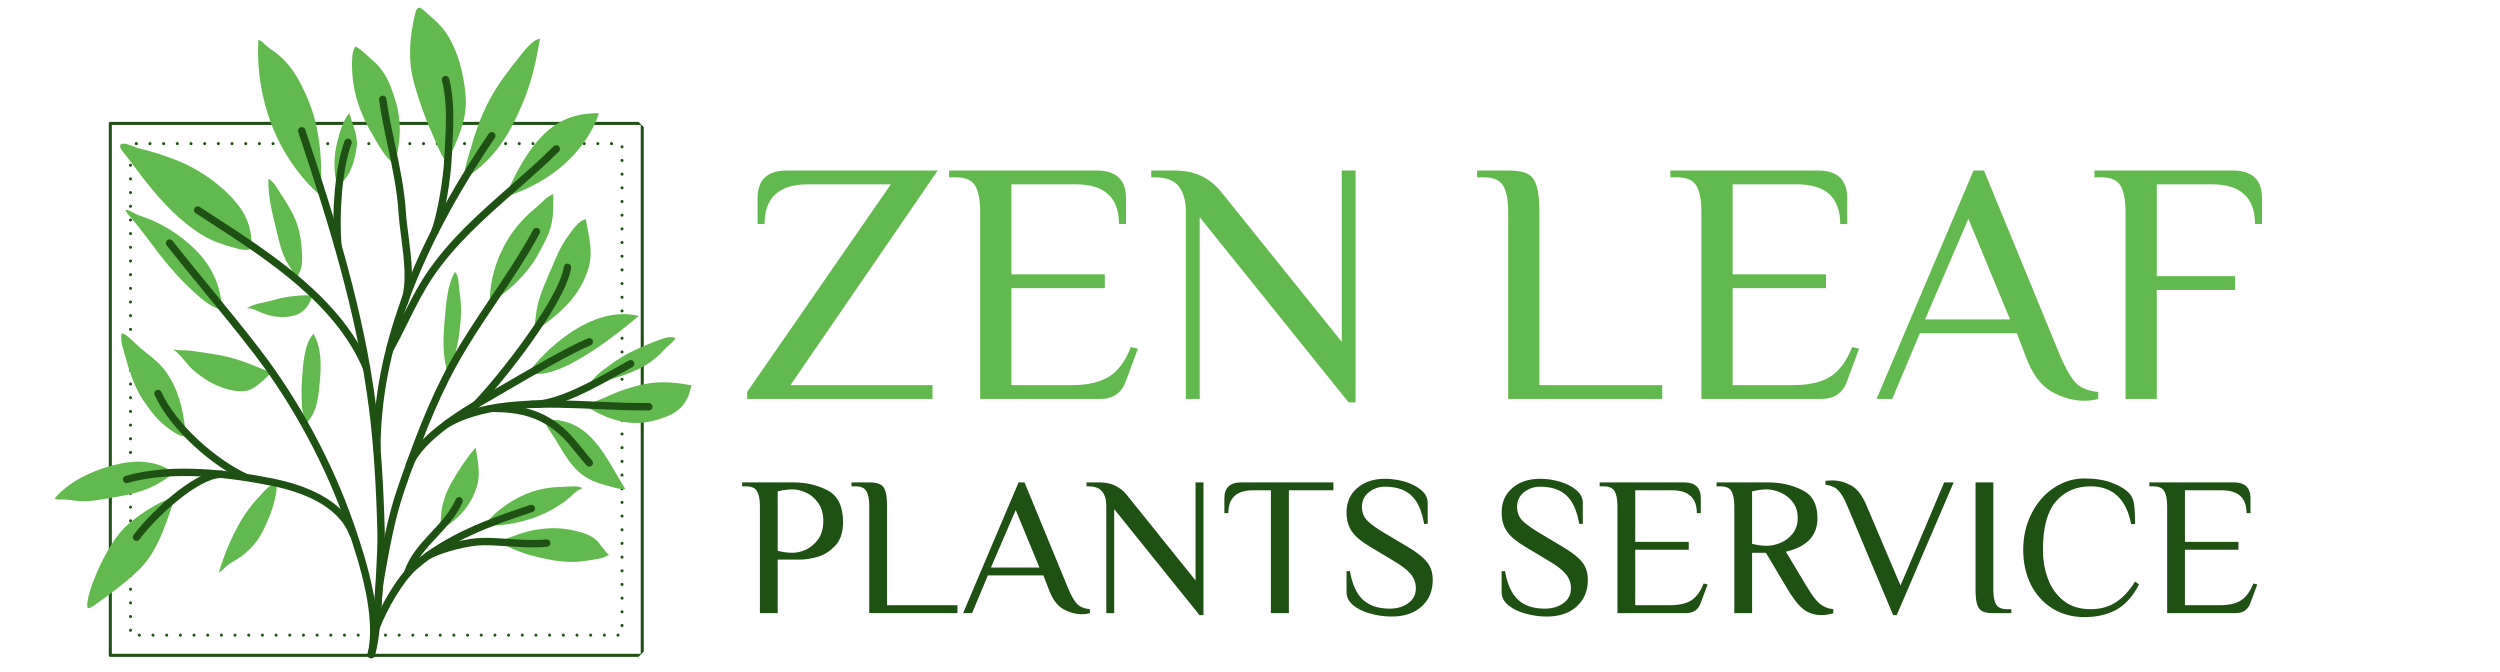 <svg xmlns="http://www.w3.org/2000/svg" xmlns:xlink="http://www.w3.org/1999/xlink" width="290" zoomAndPan="magnify" viewBox="0 0 217.5 58.5" height="78" preserveAspectRatio="xMidYMid meet" version="1.0"><defs><g/><clipPath id="0aa2ac25c4"><path d="M 9 10 L 57 10 L 57 58 L 9 58 Z M 9 10 " clip-rule="nonzero"/></clipPath><clipPath id="bc1f1b7837"><path d="M -13.727 33.875 L 32.547 -12.398 L 78.82 33.875 L 32.547 80.152 Z M -13.727 33.875 " clip-rule="nonzero"/></clipPath><clipPath id="c651c655d9"><path d="M -13.727 33.875 L 32.547 -12.398 L 78.82 33.875 L 32.547 80.152 Z M -13.727 33.875 " clip-rule="nonzero"/></clipPath><clipPath id="8bf629553f"><path d="M -13.727 33.875 L 32.738 -12.586 L 79.203 33.875 L 32.738 80.34 Z M -13.727 33.875 " clip-rule="nonzero"/></clipPath><clipPath id="e248f59e31"><path d="M 35 0.285 L 41 0.285 L 41 15 L 35 15 Z M 35 0.285 " clip-rule="nonzero"/></clipPath><clipPath id="898051c82d"><path d="M 4.742 40 L 16 40 L 16 44 L 4.742 44 Z M 4.742 40 " clip-rule="nonzero"/></clipPath><clipPath id="ec6e471cd9"><path d="M 50 33 L 60.516 33 L 60.516 37 L 50 37 Z M 50 33 " clip-rule="nonzero"/></clipPath><clipPath id="8af4c1f7f7"><path d="M 14 20 L 33 20 L 33 57.547 L 14 57.547 Z M 14 20 " clip-rule="nonzero"/></clipPath><clipPath id="a1da06f3fa"><path d="M 31 19 L 47 19 L 47 57.547 L 31 57.547 Z M 31 19 " clip-rule="nonzero"/></clipPath></defs><g fill="#62b94e" fill-opacity="1"><g transform="translate(64.284, 34.709)"><g><path d="M 13.219 -18.672 L 6 -18.672 C 3.488 -18.672 2.234 -17.52 2.234 -15.219 L 1.625 -15.219 L 1.625 -17.469 C 1.625 -19.07 2.477 -19.875 4.188 -19.875 L 17.297 -19.875 L 4.484 -1.203 L 16.844 -1.203 L 16.844 0 L 0.719 0 L 0.719 -0.609 Z M 13.219 -18.672 "/></g></g></g><g fill="#62b94e" fill-opacity="1"><g transform="translate(82.087, 34.709)"><g><path d="M 3.188 -16.266 C 3.188 -17.285 3.047 -18.039 2.766 -18.531 C 2.484 -19.031 1.922 -19.281 1.078 -19.281 L 0.484 -19.281 L 0.484 -19.875 L 13.312 -19.875 C 15.02 -19.875 15.875 -19.07 15.875 -17.469 L 15.875 -15.219 L 15.266 -15.219 C 15.266 -17.52 14.008 -18.672 11.5 -18.672 L 5.906 -18.672 L 5.906 -10.844 L 14.031 -10.844 L 14.031 -9.641 L 5.906 -9.641 L 5.906 -1.203 L 11.172 -1.203 C 12.555 -1.203 13.641 -1.453 14.422 -1.953 C 15.211 -2.461 15.836 -3.316 16.297 -4.516 L 16.906 -4.375 L 15.844 -1.5 C 15.477 -0.5 14.727 0 13.594 0 L 3.188 0 Z M 3.188 -16.266 "/></g></g></g><g fill="#62b94e" fill-opacity="1"><g transform="translate(99.859, 34.709)"><g><path d="M 4.516 0 L 3.312 0 L 3.312 -16.266 C 3.312 -17.234 3.102 -17.977 2.688 -18.5 C 2.281 -19.02 1.586 -19.281 0.609 -19.281 L 0.297 -19.281 L 0.297 -19.875 L 2.266 -19.875 C 3.18 -19.875 3.961 -19.723 4.609 -19.422 C 5.254 -19.129 5.828 -18.68 6.328 -18.078 L 16.875 -4.969 L 16.875 -19.875 L 18.078 -19.875 L 18.078 0.297 L 17.469 0.297 L 4.516 -15.812 Z M 4.516 0 "/></g></g></g><g fill="#62b94e" fill-opacity="1"><g transform="translate(120.494, 34.709)"><g/></g></g><g fill="#62b94e" fill-opacity="1"><g transform="translate(128.024, 34.709)"><g><path d="M 3.188 -16.266 C 3.188 -17.285 3.047 -18.039 2.766 -18.531 C 2.484 -19.031 1.922 -19.281 1.078 -19.281 L 0.484 -19.281 L 0.484 -19.875 L 3.188 -19.875 C 3.938 -19.875 4.492 -19.781 4.859 -19.594 C 5.234 -19.406 5.5 -19.055 5.656 -18.547 C 5.82 -18.047 5.906 -17.285 5.906 -16.266 L 5.906 -1.203 L 16.594 -1.203 L 16.594 0 L 3.188 0 Z M 3.188 -16.266 "/></g></g></g><g fill="#62b94e" fill-opacity="1"><g transform="translate(144.833, 34.709)"><g><path d="M 3.188 -16.266 C 3.188 -17.285 3.047 -18.039 2.766 -18.531 C 2.484 -19.031 1.922 -19.281 1.078 -19.281 L 0.484 -19.281 L 0.484 -19.875 L 13.312 -19.875 C 15.02 -19.875 15.875 -19.07 15.875 -17.469 L 15.875 -15.219 L 15.266 -15.219 C 15.266 -17.52 14.008 -18.672 11.5 -18.672 L 5.906 -18.672 L 5.906 -10.844 L 14.031 -10.844 L 14.031 -9.641 L 5.906 -9.641 L 5.906 -1.203 L 11.172 -1.203 C 12.555 -1.203 13.641 -1.453 14.422 -1.953 C 15.211 -2.461 15.836 -3.316 16.297 -4.516 L 16.906 -4.375 L 15.844 -1.5 C 15.477 -0.5 14.727 0 13.594 0 L 3.188 0 Z M 3.188 -16.266 "/></g></g></g><g fill="#62b94e" fill-opacity="1"><g transform="translate(162.606, 34.709)"><g><path d="M 18.734 0.156 C 17.773 0.156 16.82 -0.109 15.875 -0.641 C 14.926 -1.18 14.172 -2.223 13.609 -3.766 L 12.859 -5.719 L 4.422 -5.719 L 2.016 0 L 0.656 0 L 9.094 -19.875 L 10 -19.875 L 16.625 -3.766 C 17.125 -2.598 17.594 -1.797 18.031 -1.359 C 18.477 -0.93 19.113 -0.68 19.938 -0.609 L 19.938 0 C 19.582 0.102 19.18 0.156 18.734 0.156 Z M 12.266 -6.922 L 8.641 -15.672 L 4.875 -6.922 Z M 12.266 -6.922 "/></g></g></g><g fill="#62b94e" fill-opacity="1"><g transform="translate(181.734, 34.709)"><g><path d="M 3.188 -16.266 C 3.188 -17.285 3.047 -18.039 2.766 -18.531 C 2.484 -19.031 1.922 -19.281 1.078 -19.281 L 0.484 -19.281 L 0.484 -19.875 L 12.5 -19.875 C 14.207 -19.875 15.062 -19.07 15.062 -17.469 L 15.062 -15.219 L 14.453 -15.219 C 14.453 -17.52 13.195 -18.672 10.688 -18.672 L 5.906 -18.672 L 5.906 -10.688 L 12.719 -10.688 L 12.719 -9.484 L 5.906 -9.484 L 5.906 0 L 3.188 0 Z M 3.188 -16.266 "/></g></g></g><g fill="#1f5014" fill-opacity="1"><g transform="translate(64.284, 53.343)"><g><path d="M 1.828 -9.312 C 1.828 -9.895 1.742 -10.328 1.578 -10.609 C 1.422 -10.891 1.102 -11.031 0.625 -11.031 L 0.281 -11.031 L 0.281 -11.375 L 4.75 -11.375 C 5.852 -11.375 6.848 -11.141 7.734 -10.672 C 8.617 -10.203 9.062 -9.285 9.062 -7.922 C 9.062 -7.023 8.832 -6.336 8.375 -5.859 C 7.914 -5.379 7.398 -5.055 6.828 -4.891 C 6.266 -4.734 5.75 -4.656 5.281 -4.656 L 3.375 -4.656 L 3.375 0 L 1.828 0 Z M 4.672 -5.25 C 5.035 -5.25 5.426 -5.344 5.844 -5.531 C 6.258 -5.727 6.613 -6.031 6.906 -6.438 C 7.195 -6.852 7.344 -7.379 7.344 -8.016 C 7.344 -8.648 7.195 -9.172 6.906 -9.578 C 6.613 -9.992 6.258 -10.297 5.844 -10.484 C 5.426 -10.672 5.035 -10.766 4.672 -10.766 C 4.266 -10.766 3.832 -10.707 3.375 -10.594 L 3.375 -5.422 C 3.832 -5.305 4.266 -5.25 4.672 -5.25 Z M 4.672 -5.25 "/></g></g></g><g fill="#1f5014" fill-opacity="1"><g transform="translate(73.797, 53.343)"><g><path d="M 1.828 -9.312 C 1.828 -9.895 1.742 -10.328 1.578 -10.609 C 1.422 -10.891 1.102 -11.031 0.625 -11.031 L 0.281 -11.031 L 0.281 -11.375 L 1.828 -11.375 C 2.254 -11.375 2.57 -11.316 2.781 -11.203 C 3 -11.098 3.148 -10.898 3.234 -10.609 C 3.328 -10.328 3.375 -9.895 3.375 -9.312 L 3.375 -0.688 L 9.5 -0.688 L 9.5 0 L 1.828 0 Z M 1.828 -9.312 "/></g></g></g><g fill="#1f5014" fill-opacity="1"><g transform="translate(83.414, 53.343)"><g><path d="M 10.719 0.094 C 10.164 0.094 9.617 -0.055 9.078 -0.359 C 8.535 -0.672 8.109 -1.27 7.797 -2.156 L 7.359 -3.281 L 2.531 -3.281 L 1.156 0 L 0.375 0 L 5.203 -11.375 L 5.719 -11.375 L 9.516 -2.156 C 9.797 -1.488 10.062 -1.031 10.312 -0.781 C 10.57 -0.531 10.938 -0.383 11.406 -0.344 L 11.406 0 C 11.195 0.062 10.969 0.094 10.719 0.094 Z M 7.016 -3.969 L 4.953 -8.969 L 2.797 -3.969 Z M 7.016 -3.969 "/></g></g></g><g fill="#1f5014" fill-opacity="1"><g transform="translate(94.357, 53.343)"><g><path d="M 2.578 0 L 1.891 0 L 1.891 -9.312 C 1.891 -9.863 1.77 -10.285 1.531 -10.578 C 1.301 -10.879 0.906 -11.031 0.344 -11.031 L 0.172 -11.031 L 0.172 -11.375 L 1.297 -11.375 C 1.816 -11.375 2.258 -11.285 2.625 -11.109 C 3 -10.941 3.332 -10.688 3.625 -10.344 L 9.656 -2.844 L 9.656 -11.375 L 10.344 -11.375 L 10.344 0.172 L 10 0.172 L 2.578 -9.047 Z M 2.578 0 "/></g></g></g><g fill="#1f5014" fill-opacity="1"><g transform="translate(106.162, 53.343)"><g><path d="M 2.859 -10.688 C 1.422 -10.688 0.703 -10.023 0.703 -8.703 L 0.359 -8.703 L 0.359 -10 C 0.359 -10.914 0.848 -11.375 1.828 -11.375 L 9.844 -11.375 L 9.844 -10.688 L 5.969 -10.688 L 5.969 0 L 4.406 0 L 4.406 -10.688 Z M 2.859 -10.688 "/></g></g></g><g fill="#1f5014" fill-opacity="1"><g transform="translate(116.21, 53.343)"><g><path d="M 4.859 0.297 C 4.223 0.297 3.598 0.207 2.984 0.031 C 2.379 -0.133 1.883 -0.379 1.5 -0.703 C 1.125 -1.023 0.938 -1.395 0.938 -1.812 L 0.938 -3.656 L 1.234 -3.656 C 1.43 -2.508 1.812 -1.676 2.375 -1.156 C 2.938 -0.645 3.711 -0.391 4.703 -0.391 C 5.328 -0.391 5.859 -0.547 6.297 -0.859 C 6.742 -1.172 6.969 -1.602 6.969 -2.156 C 6.969 -2.633 6.816 -3.051 6.516 -3.406 C 6.211 -3.77 5.727 -4.145 5.062 -4.531 L 2.953 -5.797 C 2.211 -6.234 1.691 -6.676 1.391 -7.125 C 1.086 -7.57 0.938 -8.113 0.938 -8.75 C 0.938 -9.633 1.242 -10.344 1.859 -10.875 C 2.473 -11.414 3.281 -11.688 4.281 -11.688 C 4.863 -11.688 5.441 -11.602 6.016 -11.438 C 6.586 -11.27 7.062 -11.023 7.438 -10.703 C 7.812 -10.391 8 -10.023 8 -9.609 L 8 -7.766 L 7.688 -7.766 C 7.488 -8.922 7.113 -9.75 6.562 -10.25 C 6.02 -10.75 5.258 -11 4.281 -11 C 3.75 -11 3.281 -10.836 2.875 -10.516 C 2.477 -10.191 2.281 -9.77 2.281 -9.25 C 2.281 -8.781 2.426 -8.391 2.719 -8.078 C 3.008 -7.773 3.5 -7.414 4.188 -7 L 6.312 -5.734 C 7.094 -5.266 7.641 -4.828 7.953 -4.422 C 8.273 -4.023 8.438 -3.516 8.438 -2.891 C 8.438 -1.93 8.113 -1.16 7.469 -0.578 C 6.832 0.004 5.961 0.297 4.859 0.297 Z M 4.859 0.297 "/></g></g></g><g fill="#1f5014" fill-opacity="1"><g transform="translate(125.395, 53.343)"><g/></g></g><g fill="#1f5014" fill-opacity="1"><g transform="translate(129.704, 53.343)"><g><path d="M 4.859 0.297 C 4.223 0.297 3.598 0.207 2.984 0.031 C 2.379 -0.133 1.883 -0.379 1.5 -0.703 C 1.125 -1.023 0.938 -1.395 0.938 -1.812 L 0.938 -3.656 L 1.234 -3.656 C 1.43 -2.508 1.812 -1.676 2.375 -1.156 C 2.938 -0.645 3.711 -0.391 4.703 -0.391 C 5.328 -0.391 5.859 -0.547 6.297 -0.859 C 6.742 -1.172 6.969 -1.602 6.969 -2.156 C 6.969 -2.633 6.816 -3.051 6.516 -3.406 C 6.211 -3.77 5.727 -4.145 5.062 -4.531 L 2.953 -5.797 C 2.211 -6.234 1.691 -6.676 1.391 -7.125 C 1.086 -7.57 0.938 -8.113 0.938 -8.75 C 0.938 -9.633 1.242 -10.344 1.859 -10.875 C 2.473 -11.414 3.281 -11.688 4.281 -11.688 C 4.863 -11.688 5.441 -11.602 6.016 -11.438 C 6.586 -11.27 7.062 -11.023 7.438 -10.703 C 7.812 -10.391 8 -10.023 8 -9.609 L 8 -7.766 L 7.688 -7.766 C 7.488 -8.922 7.113 -9.75 6.562 -10.25 C 6.02 -10.75 5.258 -11 4.281 -11 C 3.75 -11 3.281 -10.836 2.875 -10.516 C 2.477 -10.191 2.281 -9.77 2.281 -9.25 C 2.281 -8.781 2.426 -8.391 2.719 -8.078 C 3.008 -7.773 3.5 -7.414 4.188 -7 L 6.312 -5.734 C 7.094 -5.266 7.641 -4.828 7.953 -4.422 C 8.273 -4.023 8.438 -3.516 8.438 -2.891 C 8.438 -1.93 8.113 -1.16 7.469 -0.578 C 6.832 0.004 5.961 0.297 4.859 0.297 Z M 4.859 0.297 "/></g></g></g><g fill="#1f5014" fill-opacity="1"><g transform="translate(138.89, 53.343)"><g><path d="M 1.828 -9.312 C 1.828 -9.895 1.742 -10.328 1.578 -10.609 C 1.422 -10.891 1.102 -11.031 0.625 -11.031 L 0.281 -11.031 L 0.281 -11.375 L 7.625 -11.375 C 8.594 -11.375 9.078 -10.914 9.078 -10 L 9.078 -8.703 L 8.734 -8.703 C 8.734 -10.023 8.016 -10.688 6.578 -10.688 L 3.375 -10.688 L 3.375 -6.203 L 8.031 -6.203 L 8.031 -5.516 L 3.375 -5.516 L 3.375 -0.688 L 6.391 -0.688 C 7.18 -0.688 7.801 -0.828 8.25 -1.109 C 8.695 -1.398 9.055 -1.891 9.328 -2.578 L 9.672 -2.5 L 9.062 -0.859 C 8.852 -0.285 8.422 0 7.766 0 L 1.828 0 Z M 1.828 -9.312 "/></g></g></g><g fill="#1f5014" fill-opacity="1"><g transform="translate(149.058, 53.343)"><g><path d="M 9.406 0.172 C 8.801 0.172 8.27 -0.004 7.812 -0.359 C 7.363 -0.723 6.863 -1.379 6.312 -2.328 L 4.578 -5.25 L 3.375 -5.25 L 3.375 0 L 1.828 0 L 1.828 -9.312 C 1.828 -9.895 1.742 -10.328 1.578 -10.609 C 1.422 -10.891 1.102 -11.031 0.625 -11.031 L 0.281 -11.031 L 0.281 -11.375 L 4.75 -11.375 C 5.844 -11.375 6.832 -11.156 7.719 -10.719 C 8.613 -10.289 9.062 -9.473 9.062 -8.266 C 9.062 -6.742 8.145 -5.77 6.312 -5.344 L 8.125 -2.328 C 8.539 -1.617 8.914 -1.117 9.25 -0.828 C 9.594 -0.547 9.988 -0.383 10.438 -0.344 L 10.438 0 C 10.332 0.039 10.188 0.078 10 0.109 C 9.812 0.148 9.613 0.172 9.406 0.172 Z M 4.672 -5.859 C 5.023 -5.859 5.41 -5.941 5.828 -6.109 C 6.254 -6.285 6.613 -6.555 6.906 -6.922 C 7.195 -7.297 7.344 -7.742 7.344 -8.266 C 7.344 -8.828 7.195 -9.297 6.906 -9.672 C 6.613 -10.047 6.254 -10.32 5.828 -10.5 C 5.41 -10.676 5.023 -10.766 4.672 -10.766 C 4.266 -10.766 3.832 -10.707 3.375 -10.594 L 3.375 -6.031 C 3.832 -5.914 4.266 -5.859 4.672 -5.859 Z M 4.672 -5.859 "/></g></g></g><g fill="#1f5014" fill-opacity="1"><g transform="translate(159.312, 53.343)"><g><path d="M 1.391 -9.359 C 1.109 -10.023 0.836 -10.477 0.578 -10.719 C 0.328 -10.969 -0.031 -11.117 -0.5 -11.172 L -0.5 -11.516 C -0.438 -11.516 -0.352 -11.52 -0.25 -11.531 C -0.145 -11.539 -0.031 -11.547 0.094 -11.547 C 0.664 -11.547 1.211 -11.398 1.734 -11.109 C 2.266 -10.816 2.711 -10.234 3.078 -9.359 L 6.031 -2.406 L 7.047 -4.781 C 7.523 -5.895 8.453 -8.094 9.828 -11.375 L 10.656 -11.375 L 5.703 0.172 L 5.391 0.172 Z M 1.391 -9.359 "/></g></g></g><g fill="#1f5014" fill-opacity="1"><g transform="translate(170.341, 53.343)"><g><path d="M 3.078 0 C 2.66 0 2.344 -0.051 2.125 -0.156 C 1.914 -0.27 1.766 -0.469 1.672 -0.75 C 1.578 -1.039 1.531 -1.477 1.531 -2.062 L 1.531 -11.375 L 3.078 -11.375 L 3.078 -2.062 C 3.078 -1.477 3.156 -1.047 3.312 -0.766 C 3.477 -0.484 3.805 -0.344 4.297 -0.344 L 4.641 -0.344 L 4.641 0 Z M 3.078 0 "/></g></g></g><g fill="#1f5014" fill-opacity="1"><g transform="translate(175.253, 53.343)"><g><path d="M 6.094 0.344 C 5.031 0.344 4.094 0.086 3.281 -0.422 C 2.469 -0.941 1.844 -1.645 1.406 -2.531 C 0.977 -3.426 0.766 -4.422 0.766 -5.516 C 0.766 -6.641 1 -7.676 1.469 -8.625 C 1.945 -9.582 2.598 -10.336 3.422 -10.891 C 4.242 -11.441 5.133 -11.719 6.094 -11.719 C 7.02 -11.719 7.828 -11.586 8.516 -11.328 C 9.211 -11.066 9.727 -10.738 10.062 -10.344 C 10.258 -10.102 10.379 -9.785 10.422 -9.391 C 10.473 -8.992 10.5 -8.445 10.5 -7.75 L 10.156 -7.75 C 9.938 -8.863 9.531 -9.688 8.938 -10.219 C 8.352 -10.758 7.582 -11.031 6.625 -11.031 C 5.375 -11.031 4.367 -10.594 3.609 -9.719 C 2.859 -8.844 2.484 -7.441 2.484 -5.516 C 2.484 -4.609 2.629 -3.766 2.922 -2.984 C 3.211 -2.203 3.664 -1.566 4.281 -1.078 C 4.906 -0.586 5.688 -0.344 6.625 -0.344 C 7.457 -0.344 8.188 -0.539 8.812 -0.938 C 9.438 -1.344 10 -1.945 10.5 -2.75 L 10.844 -2.5 C 10.312 -1.469 9.656 -0.734 8.875 -0.297 C 8.102 0.129 7.176 0.344 6.094 0.344 Z M 6.094 0.344 "/></g></g></g><g fill="#1f5014" fill-opacity="1"><g transform="translate(186.714, 53.343)"><g><path d="M 1.828 -9.312 C 1.828 -9.895 1.742 -10.328 1.578 -10.609 C 1.422 -10.891 1.102 -11.031 0.625 -11.031 L 0.281 -11.031 L 0.281 -11.375 L 7.625 -11.375 C 8.594 -11.375 9.078 -10.914 9.078 -10 L 9.078 -8.703 L 8.734 -8.703 C 8.734 -10.023 8.016 -10.688 6.578 -10.688 L 3.375 -10.688 L 3.375 -6.203 L 8.031 -6.203 L 8.031 -5.516 L 3.375 -5.516 L 3.375 -0.688 L 6.391 -0.688 C 7.18 -0.688 7.801 -0.828 8.25 -1.109 C 8.695 -1.398 9.055 -1.891 9.328 -2.578 L 9.672 -2.5 L 9.062 -0.859 C 8.852 -0.285 8.422 0 7.766 0 L 1.828 0 Z M 1.828 -9.312 "/></g></g></g><g clip-path="url(#0aa2ac25c4)"><g clip-path="url(#bc1f1b7837)"><g clip-path="url(#c651c655d9)"><g clip-path="url(#8bf629553f)"><path fill="#1f5014" d="M 11.859 12.629 C 11.785 12.629 11.727 12.57 11.727 12.496 C 11.727 12.426 11.785 12.363 11.859 12.363 C 11.93 12.363 11.988 12.426 11.992 12.496 C 11.988 12.535 11.977 12.566 11.953 12.59 C 11.926 12.613 11.895 12.629 11.859 12.629 Z M 11.355 13.316 C 11.285 13.316 11.227 13.258 11.227 13.184 C 11.227 13.113 11.285 13.055 11.355 13.055 C 11.43 13.055 11.488 13.113 11.488 13.184 C 11.488 13.223 11.473 13.254 11.449 13.277 C 11.426 13.301 11.395 13.32 11.355 13.316 Z M 13.047 12.629 C 12.973 12.629 12.914 12.57 12.914 12.496 C 12.914 12.422 12.973 12.363 13.047 12.363 C 13.121 12.363 13.18 12.422 13.18 12.496 C 13.18 12.535 13.164 12.566 13.141 12.59 C 13.117 12.613 13.082 12.629 13.047 12.629 Z M 11.355 14.508 C 11.285 14.508 11.223 14.449 11.223 14.375 C 11.223 14.305 11.285 14.242 11.355 14.242 C 11.43 14.242 11.488 14.305 11.488 14.375 C 11.488 14.414 11.477 14.445 11.449 14.469 C 11.426 14.492 11.395 14.508 11.355 14.508 Z M 14.238 12.629 C 14.164 12.629 14.105 12.57 14.105 12.496 C 14.105 12.422 14.164 12.363 14.238 12.367 C 14.309 12.363 14.371 12.422 14.367 12.496 C 14.371 12.535 14.355 12.566 14.332 12.59 C 14.309 12.613 14.273 12.629 14.238 12.629 Z M 11.355 15.699 C 11.285 15.699 11.227 15.641 11.227 15.566 C 11.223 15.492 11.285 15.434 11.355 15.434 C 11.43 15.434 11.488 15.492 11.488 15.566 C 11.488 15.602 11.473 15.633 11.449 15.656 C 11.426 15.684 11.391 15.699 11.355 15.699 Z M 15.426 12.629 C 15.355 12.629 15.293 12.57 15.293 12.496 C 15.293 12.422 15.355 12.363 15.426 12.363 C 15.5 12.363 15.559 12.422 15.559 12.496 C 15.559 12.535 15.547 12.566 15.52 12.59 C 15.496 12.613 15.465 12.629 15.426 12.629 Z M 11.355 16.887 C 11.285 16.887 11.227 16.828 11.227 16.754 C 11.223 16.684 11.285 16.621 11.355 16.625 C 11.43 16.625 11.488 16.684 11.488 16.754 C 11.488 16.793 11.477 16.824 11.449 16.848 C 11.426 16.871 11.395 16.887 11.355 16.887 Z M 16.617 12.629 C 16.543 12.629 16.484 12.57 16.484 12.496 C 16.484 12.426 16.543 12.363 16.617 12.363 C 16.691 12.363 16.75 12.426 16.75 12.496 C 16.75 12.535 16.734 12.566 16.711 12.59 C 16.688 12.613 16.652 12.629 16.617 12.629 Z M 11.355 18.078 C 11.285 18.078 11.223 18.02 11.223 17.945 C 11.223 17.871 11.285 17.812 11.355 17.812 C 11.43 17.812 11.488 17.871 11.488 17.945 C 11.488 17.98 11.473 18.016 11.449 18.039 C 11.426 18.062 11.395 18.078 11.355 18.078 Z M 17.809 12.629 C 17.734 12.629 17.676 12.57 17.676 12.496 C 17.676 12.426 17.734 12.363 17.809 12.363 C 17.879 12.363 17.938 12.426 17.941 12.496 C 17.938 12.535 17.926 12.566 17.902 12.59 C 17.875 12.613 17.844 12.629 17.809 12.629 Z M 11.355 19.266 C 11.285 19.266 11.227 19.207 11.227 19.137 C 11.227 19.062 11.285 19.004 11.355 19.004 C 11.43 19.004 11.488 19.062 11.488 19.137 C 11.488 19.172 11.477 19.207 11.449 19.23 C 11.426 19.254 11.395 19.27 11.355 19.266 Z M 18.996 12.629 C 18.926 12.629 18.867 12.57 18.863 12.496 C 18.863 12.422 18.922 12.363 18.996 12.363 C 19.07 12.363 19.129 12.422 19.129 12.496 C 19.129 12.535 19.113 12.566 19.09 12.59 C 19.066 12.613 19.031 12.629 18.996 12.629 Z M 11.355 20.457 C 11.285 20.457 11.223 20.398 11.223 20.324 C 11.223 20.254 11.285 20.191 11.355 20.191 C 11.43 20.191 11.488 20.254 11.488 20.324 C 11.488 20.363 11.477 20.395 11.449 20.418 C 11.426 20.441 11.395 20.457 11.355 20.457 Z M 20.188 12.629 C 20.113 12.629 20.055 12.57 20.055 12.496 C 20.055 12.422 20.113 12.363 20.188 12.363 C 20.258 12.363 20.32 12.426 20.316 12.496 C 20.32 12.535 20.305 12.566 20.281 12.59 C 20.258 12.613 20.223 12.629 20.188 12.629 Z M 11.355 21.648 C 11.285 21.648 11.227 21.59 11.227 21.516 C 11.223 21.441 11.285 21.383 11.355 21.383 C 11.43 21.383 11.488 21.441 11.488 21.516 C 11.488 21.551 11.473 21.586 11.449 21.609 C 11.426 21.633 11.395 21.648 11.355 21.648 Z M 21.375 12.629 C 21.305 12.629 21.242 12.57 21.246 12.496 C 21.242 12.426 21.305 12.363 21.375 12.363 C 21.449 12.363 21.508 12.422 21.508 12.496 C 21.508 12.535 21.496 12.566 21.469 12.59 C 21.445 12.613 21.414 12.629 21.375 12.629 Z M 11.355 22.836 C 11.285 22.836 11.227 22.777 11.223 22.707 C 11.227 22.633 11.285 22.574 11.355 22.574 C 11.43 22.574 11.488 22.633 11.488 22.703 C 11.488 22.742 11.477 22.773 11.449 22.801 C 11.426 22.82 11.395 22.836 11.355 22.836 Z M 22.566 12.629 C 22.492 12.629 22.434 12.57 22.434 12.496 C 22.434 12.422 22.492 12.363 22.566 12.363 C 22.641 12.363 22.699 12.422 22.699 12.496 C 22.699 12.531 22.684 12.566 22.66 12.59 C 22.637 12.613 22.602 12.629 22.566 12.629 Z M 11.355 24.027 C 11.285 24.027 11.223 23.969 11.223 23.895 C 11.223 23.82 11.285 23.762 11.355 23.762 C 11.43 23.762 11.488 23.82 11.488 23.895 C 11.488 23.93 11.473 23.965 11.449 23.988 C 11.426 24.012 11.395 24.027 11.355 24.027 Z M 23.758 12.629 C 23.684 12.629 23.625 12.57 23.625 12.496 C 23.625 12.422 23.684 12.363 23.754 12.363 C 23.828 12.363 23.887 12.422 23.887 12.496 C 23.891 12.535 23.875 12.566 23.852 12.59 C 23.824 12.613 23.793 12.629 23.758 12.629 Z M 11.355 25.215 C 11.285 25.215 11.227 25.156 11.227 25.086 C 11.227 25.012 11.285 24.953 11.355 24.953 C 11.43 24.953 11.488 25.012 11.488 25.086 C 11.488 25.121 11.473 25.152 11.449 25.176 C 11.426 25.203 11.395 25.219 11.355 25.215 Z M 24.945 12.629 C 24.875 12.629 24.812 12.57 24.812 12.496 C 24.812 12.426 24.875 12.363 24.945 12.363 C 25.02 12.363 25.078 12.422 25.078 12.496 C 25.078 12.535 25.062 12.566 25.039 12.59 C 25.016 12.613 24.984 12.629 24.945 12.629 Z M 11.355 26.406 C 11.281 26.406 11.223 26.348 11.223 26.273 C 11.227 26.199 11.285 26.141 11.355 26.141 C 11.43 26.141 11.488 26.199 11.488 26.273 C 11.488 26.312 11.477 26.344 11.449 26.367 C 11.426 26.391 11.395 26.406 11.355 26.406 Z M 26.137 12.629 C 26.062 12.629 26.004 12.57 26.004 12.496 C 26.004 12.426 26.062 12.367 26.137 12.363 C 26.207 12.363 26.27 12.426 26.27 12.496 C 26.27 12.535 26.254 12.566 26.23 12.59 C 26.207 12.613 26.172 12.629 26.137 12.629 Z M 11.355 27.598 C 11.285 27.598 11.227 27.539 11.223 27.465 C 11.227 27.391 11.285 27.332 11.355 27.332 C 11.43 27.332 11.488 27.391 11.488 27.465 C 11.488 27.5 11.473 27.535 11.449 27.559 C 11.426 27.582 11.395 27.598 11.355 27.598 Z M 27.328 12.629 C 27.254 12.629 27.195 12.57 27.195 12.496 C 27.195 12.422 27.254 12.363 27.328 12.363 C 27.398 12.363 27.457 12.422 27.457 12.496 C 27.457 12.535 27.441 12.566 27.418 12.59 C 27.395 12.613 27.363 12.629 27.328 12.629 Z M 11.355 28.785 C 11.281 28.785 11.223 28.727 11.227 28.652 C 11.227 28.582 11.285 28.523 11.355 28.523 C 11.43 28.523 11.488 28.582 11.488 28.652 C 11.488 28.691 11.477 28.723 11.449 28.75 C 11.426 28.773 11.395 28.785 11.355 28.785 Z M 28.516 12.629 C 28.441 12.629 28.383 12.57 28.383 12.496 C 28.383 12.422 28.445 12.363 28.516 12.363 C 28.59 12.363 28.648 12.422 28.648 12.496 C 28.648 12.535 28.633 12.566 28.609 12.59 C 28.586 12.613 28.551 12.629 28.516 12.629 Z M 11.355 29.977 C 11.285 29.977 11.223 29.918 11.223 29.844 C 11.223 29.77 11.285 29.711 11.355 29.711 C 11.43 29.711 11.488 29.77 11.488 29.844 C 11.488 29.879 11.477 29.914 11.449 29.938 C 11.426 29.961 11.395 29.977 11.355 29.977 Z M 29.707 12.629 C 29.633 12.629 29.574 12.57 29.574 12.496 C 29.574 12.426 29.633 12.363 29.707 12.363 C 29.777 12.363 29.836 12.426 29.84 12.496 C 29.84 12.535 29.824 12.566 29.801 12.59 C 29.777 12.613 29.742 12.629 29.707 12.629 Z M 11.355 31.164 C 11.285 31.164 11.227 31.105 11.227 31.035 C 11.227 30.961 11.285 30.902 11.355 30.902 C 11.43 30.902 11.488 30.961 11.488 31.035 C 11.488 31.07 11.473 31.102 11.449 31.129 C 11.426 31.152 11.395 31.168 11.355 31.164 Z M 30.895 12.629 C 30.824 12.629 30.766 12.57 30.766 12.496 C 30.762 12.426 30.824 12.363 30.895 12.363 C 30.969 12.363 31.027 12.422 31.027 12.496 C 31.027 12.535 31.012 12.566 30.988 12.59 C 30.965 12.613 30.934 12.629 30.895 12.629 Z M 11.355 32.355 C 11.281 32.355 11.223 32.297 11.223 32.223 C 11.223 32.152 11.285 32.09 11.355 32.09 C 11.43 32.09 11.488 32.148 11.488 32.223 C 11.488 32.262 11.477 32.293 11.449 32.316 C 11.426 32.344 11.395 32.355 11.355 32.355 Z M 32.086 12.629 C 32.012 12.629 31.953 12.57 31.953 12.496 C 31.953 12.422 32.012 12.363 32.086 12.363 C 32.16 12.363 32.219 12.422 32.219 12.496 C 32.219 12.531 32.203 12.566 32.18 12.59 C 32.156 12.613 32.121 12.629 32.086 12.629 Z M 11.355 33.547 C 11.285 33.547 11.223 33.484 11.227 33.414 C 11.223 33.34 11.281 33.281 11.355 33.281 C 11.43 33.281 11.488 33.34 11.488 33.414 C 11.488 33.449 11.473 33.484 11.449 33.508 C 11.426 33.531 11.395 33.547 11.355 33.547 Z M 33.277 12.629 C 33.203 12.629 33.145 12.57 33.145 12.496 C 33.145 12.422 33.203 12.363 33.277 12.363 C 33.348 12.363 33.41 12.422 33.41 12.496 C 33.406 12.531 33.395 12.566 33.367 12.59 C 33.344 12.613 33.312 12.629 33.277 12.629 Z M 11.355 34.734 C 11.285 34.734 11.227 34.676 11.227 34.602 C 11.227 34.531 11.285 34.473 11.355 34.473 C 11.43 34.473 11.488 34.531 11.488 34.602 C 11.488 34.641 11.477 34.672 11.449 34.699 C 11.426 34.723 11.395 34.734 11.355 34.734 Z M 34.465 12.629 C 34.395 12.629 34.336 12.57 34.332 12.496 C 34.332 12.422 34.395 12.363 34.465 12.363 C 34.539 12.363 34.598 12.422 34.598 12.496 C 34.598 12.535 34.582 12.566 34.559 12.59 C 34.535 12.613 34.504 12.629 34.465 12.629 Z M 11.355 35.926 C 11.285 35.926 11.223 35.867 11.223 35.793 C 11.223 35.719 11.285 35.66 11.355 35.66 C 11.43 35.66 11.488 35.719 11.488 35.793 C 11.488 35.828 11.477 35.863 11.449 35.887 C 11.426 35.91 11.395 35.926 11.355 35.926 Z M 35.656 12.629 C 35.582 12.629 35.523 12.57 35.523 12.496 C 35.523 12.422 35.582 12.363 35.656 12.363 C 35.727 12.363 35.789 12.426 35.785 12.496 C 35.789 12.531 35.773 12.566 35.75 12.59 C 35.727 12.613 35.691 12.629 35.656 12.629 Z M 11.355 37.117 C 11.285 37.117 11.227 37.055 11.227 36.984 C 11.227 36.91 11.285 36.852 11.355 36.852 C 11.43 36.852 11.488 36.91 11.488 36.984 C 11.488 37.02 11.473 37.051 11.449 37.074 C 11.426 37.102 11.395 37.117 11.355 37.117 Z M 36.844 12.629 C 36.773 12.629 36.715 12.57 36.715 12.496 C 36.711 12.422 36.773 12.363 36.848 12.363 C 36.918 12.363 36.977 12.422 36.977 12.496 C 36.977 12.535 36.961 12.566 36.938 12.59 C 36.914 12.613 36.883 12.629 36.844 12.629 Z M 11.355 38.305 C 11.285 38.305 11.223 38.246 11.223 38.172 C 11.223 38.102 11.285 38.039 11.355 38.039 C 11.43 38.039 11.488 38.102 11.488 38.172 C 11.488 38.211 11.477 38.242 11.449 38.266 C 11.426 38.289 11.395 38.305 11.355 38.305 Z M 38.035 12.629 C 37.961 12.629 37.902 12.57 37.902 12.496 C 37.902 12.422 37.961 12.363 38.035 12.363 C 38.109 12.363 38.168 12.422 38.168 12.496 C 38.168 12.531 38.152 12.566 38.129 12.59 C 38.105 12.613 38.07 12.629 38.035 12.629 Z M 11.355 39.496 C 11.285 39.496 11.227 39.438 11.223 39.363 C 11.223 39.289 11.281 39.23 11.355 39.23 C 11.43 39.23 11.488 39.289 11.488 39.363 C 11.488 39.398 11.473 39.434 11.449 39.457 C 11.426 39.48 11.395 39.496 11.355 39.496 Z M 39.227 12.629 C 39.152 12.629 39.094 12.57 39.094 12.496 C 39.094 12.426 39.152 12.363 39.227 12.363 C 39.297 12.363 39.359 12.422 39.359 12.496 C 39.355 12.535 39.344 12.566 39.32 12.59 C 39.293 12.613 39.262 12.629 39.227 12.629 Z M 11.355 40.684 C 11.285 40.684 11.227 40.625 11.227 40.555 C 11.227 40.48 11.285 40.422 11.355 40.422 C 11.43 40.422 11.488 40.48 11.488 40.555 C 11.488 40.59 11.477 40.621 11.449 40.648 C 11.426 40.672 11.395 40.684 11.355 40.684 Z M 40.414 12.629 C 40.344 12.629 40.285 12.57 40.281 12.496 C 40.285 12.422 40.344 12.363 40.414 12.363 C 40.488 12.363 40.547 12.422 40.547 12.496 C 40.547 12.535 40.531 12.566 40.508 12.59 C 40.484 12.613 40.453 12.629 40.414 12.629 Z M 11.355 41.875 C 11.285 41.875 11.223 41.816 11.223 41.742 C 11.223 41.668 11.285 41.609 11.355 41.609 C 11.43 41.609 11.488 41.668 11.488 41.742 C 11.488 41.781 11.477 41.812 11.449 41.836 C 11.426 41.859 11.395 41.875 11.355 41.875 Z M 41.605 12.629 C 41.531 12.629 41.473 12.57 41.473 12.496 C 41.473 12.422 41.531 12.363 41.605 12.363 C 41.676 12.363 41.734 12.422 41.738 12.496 C 41.738 12.531 41.723 12.566 41.699 12.59 C 41.676 12.613 41.641 12.629 41.605 12.629 Z M 11.355 43.066 C 11.285 43.066 11.227 43.008 11.227 42.934 C 11.227 42.859 11.285 42.801 11.355 42.801 C 11.43 42.801 11.488 42.859 11.488 42.934 C 11.488 42.969 11.473 43.004 11.449 43.027 C 11.426 43.051 11.395 43.066 11.355 43.066 Z M 42.793 12.629 C 42.723 12.629 42.664 12.57 42.66 12.496 C 42.66 12.426 42.723 12.363 42.793 12.363 C 42.867 12.363 42.926 12.422 42.926 12.496 C 42.926 12.535 42.914 12.566 42.887 12.59 C 42.863 12.613 42.832 12.629 42.793 12.629 Z M 11.355 44.254 C 11.285 44.254 11.223 44.195 11.223 44.125 C 11.227 44.051 11.285 43.988 11.355 43.988 C 11.43 43.988 11.488 44.051 11.488 44.121 C 11.488 44.16 11.477 44.191 11.449 44.215 C 11.426 44.238 11.395 44.254 11.355 44.254 Z M 43.984 12.629 C 43.91 12.629 43.852 12.57 43.852 12.496 C 43.852 12.422 43.91 12.363 43.984 12.363 C 44.059 12.363 44.117 12.422 44.117 12.496 C 44.117 12.535 44.102 12.566 44.078 12.59 C 44.055 12.613 44.02 12.629 43.984 12.629 Z M 11.355 45.445 C 11.285 45.445 11.227 45.387 11.223 45.312 C 11.223 45.238 11.281 45.18 11.355 45.18 C 11.43 45.18 11.488 45.238 11.488 45.312 C 11.488 45.348 11.473 45.383 11.449 45.406 C 11.426 45.43 11.395 45.445 11.355 45.445 Z M 45.176 12.629 C 45.102 12.629 45.043 12.57 45.043 12.496 C 45.043 12.422 45.102 12.363 45.176 12.363 C 45.246 12.363 45.309 12.422 45.309 12.496 C 45.305 12.531 45.293 12.566 45.27 12.59 C 45.242 12.613 45.211 12.629 45.176 12.629 Z M 11.355 46.633 C 11.285 46.633 11.227 46.574 11.227 46.504 C 11.227 46.43 11.285 46.371 11.355 46.371 C 11.43 46.371 11.488 46.43 11.488 46.504 C 11.488 46.539 11.477 46.57 11.449 46.598 C 11.426 46.621 11.395 46.637 11.355 46.633 Z M 46.363 12.629 C 46.293 12.629 46.234 12.57 46.234 12.496 C 46.234 12.422 46.293 12.363 46.363 12.363 C 46.438 12.363 46.496 12.422 46.496 12.496 C 46.496 12.535 46.48 12.566 46.457 12.59 C 46.434 12.613 46.402 12.629 46.363 12.629 Z M 11.355 47.824 C 11.285 47.824 11.223 47.766 11.223 47.691 C 11.223 47.621 11.285 47.559 11.355 47.559 C 11.43 47.559 11.488 47.621 11.488 47.691 C 11.488 47.73 11.477 47.762 11.449 47.785 C 11.426 47.809 11.395 47.824 11.355 47.824 Z M 47.555 12.629 C 47.48 12.629 47.422 12.57 47.422 12.496 C 47.422 12.422 47.48 12.363 47.555 12.363 C 47.625 12.363 47.684 12.422 47.684 12.496 C 47.688 12.535 47.672 12.566 47.648 12.59 C 47.625 12.613 47.59 12.629 47.555 12.629 Z M 11.355 49.016 C 11.285 49.016 11.227 48.957 11.227 48.883 C 11.227 48.809 11.285 48.75 11.355 48.75 C 11.43 48.75 11.488 48.809 11.488 48.883 C 11.488 48.918 11.473 48.953 11.449 48.977 C 11.426 49 11.395 49.016 11.355 49.016 Z M 48.746 12.629 C 48.672 12.629 48.609 12.57 48.609 12.496 C 48.609 12.422 48.672 12.363 48.742 12.363 C 48.816 12.363 48.875 12.422 48.875 12.496 C 48.875 12.531 48.863 12.566 48.836 12.59 C 48.812 12.613 48.781 12.629 48.746 12.629 Z M 11.355 50.203 C 11.285 50.203 11.223 50.145 11.227 50.07 C 11.227 50 11.285 49.941 11.355 49.941 C 11.43 49.941 11.488 50 11.488 50.07 C 11.488 50.109 11.477 50.141 11.449 50.168 C 11.426 50.191 11.395 50.203 11.355 50.203 Z M 49.934 12.629 C 49.859 12.629 49.801 12.57 49.801 12.496 C 49.801 12.422 49.859 12.363 49.934 12.363 C 50.008 12.363 50.066 12.422 50.066 12.496 C 50.066 12.531 50.051 12.566 50.027 12.59 C 50.004 12.613 49.969 12.629 49.934 12.629 Z M 11.355 51.395 C 11.285 51.395 11.223 51.336 11.223 51.262 C 11.223 51.188 11.285 51.129 11.355 51.129 C 11.43 51.129 11.488 51.188 11.488 51.262 C 11.488 51.297 11.473 51.332 11.449 51.355 C 11.426 51.379 11.395 51.395 11.355 51.395 Z M 50.824 12.629 C 50.75 12.629 50.691 12.57 50.691 12.496 C 50.691 12.422 50.75 12.363 50.824 12.363 C 50.895 12.363 50.957 12.426 50.957 12.496 C 50.953 12.531 50.941 12.566 50.918 12.59 C 50.891 12.613 50.859 12.629 50.824 12.629 Z M 11.355 52.582 C 11.285 52.582 11.227 52.523 11.227 52.453 C 11.227 52.379 11.285 52.32 11.355 52.32 C 11.43 52.32 11.488 52.379 11.488 52.453 C 11.488 52.488 11.477 52.523 11.449 52.547 C 11.426 52.57 11.395 52.586 11.355 52.582 Z M 52.012 12.629 C 51.941 12.629 51.879 12.57 51.883 12.496 C 51.883 12.422 51.941 12.363 52.012 12.363 C 52.086 12.363 52.145 12.422 52.145 12.496 C 52.145 12.535 52.129 12.566 52.105 12.59 C 52.082 12.613 52.051 12.629 52.012 12.629 Z M 11.355 53.773 C 11.285 53.773 11.223 53.715 11.223 53.641 C 11.223 53.57 11.285 53.508 11.355 53.508 C 11.43 53.508 11.488 53.57 11.488 53.641 C 11.488 53.68 11.477 53.711 11.449 53.734 C 11.426 53.758 11.395 53.773 11.355 53.773 Z M 53.203 12.629 C 53.129 12.629 53.07 12.57 53.07 12.496 C 53.07 12.422 53.129 12.363 53.203 12.363 C 53.273 12.363 53.336 12.422 53.336 12.496 C 53.336 12.535 53.32 12.566 53.297 12.59 C 53.273 12.613 53.238 12.629 53.203 12.629 Z M 11.355 54.965 C 11.285 54.965 11.227 54.906 11.227 54.832 C 11.227 54.758 11.285 54.699 11.355 54.699 C 11.43 54.699 11.488 54.758 11.488 54.832 C 11.488 54.867 11.473 54.902 11.449 54.926 C 11.426 54.949 11.395 54.965 11.355 54.965 Z M 54.117 12.906 C 54.043 12.906 53.984 12.844 53.984 12.773 C 53.984 12.699 54.043 12.641 54.117 12.641 C 54.191 12.641 54.25 12.699 54.25 12.773 C 54.25 12.809 54.234 12.844 54.211 12.863 C 54.188 12.891 54.152 12.906 54.117 12.906 Z M 12.121 55.391 C 12.047 55.391 11.988 55.328 11.988 55.258 C 11.988 55.184 12.047 55.125 12.121 55.125 C 12.195 55.125 12.254 55.184 12.254 55.258 C 12.254 55.293 12.238 55.328 12.215 55.352 C 12.191 55.375 12.16 55.391 12.121 55.391 Z M 54.117 14.094 C 54.043 14.094 53.984 14.035 53.984 13.961 C 53.984 13.891 54.043 13.828 54.117 13.828 C 54.191 13.828 54.25 13.891 54.25 13.961 C 54.25 13.996 54.234 14.031 54.211 14.055 C 54.188 14.078 54.152 14.094 54.117 14.094 Z M 13.312 55.391 C 13.238 55.391 13.18 55.332 13.18 55.258 C 13.18 55.184 13.238 55.125 13.312 55.125 C 13.383 55.125 13.441 55.184 13.445 55.258 C 13.441 55.293 13.43 55.328 13.406 55.352 C 13.379 55.375 13.348 55.391 13.312 55.391 Z M 54.117 15.285 C 54.043 15.285 53.984 15.227 53.984 15.152 C 53.984 15.078 54.043 15.02 54.117 15.02 C 54.191 15.02 54.25 15.078 54.25 15.152 C 54.25 15.188 54.234 15.223 54.211 15.246 C 54.188 15.27 54.152 15.285 54.117 15.285 Z M 14.5 55.391 C 14.43 55.391 14.371 55.332 14.367 55.258 C 14.367 55.184 14.43 55.125 14.5 55.125 C 14.574 55.125 14.633 55.184 14.633 55.258 C 14.633 55.293 14.617 55.328 14.594 55.352 C 14.57 55.375 14.539 55.391 14.5 55.391 Z M 54.117 16.473 C 54.043 16.473 53.984 16.414 53.984 16.34 C 53.984 16.27 54.043 16.211 54.117 16.207 C 54.191 16.211 54.25 16.27 54.25 16.34 C 54.25 16.379 54.234 16.41 54.211 16.434 C 54.188 16.457 54.152 16.477 54.117 16.473 Z M 15.691 55.391 C 15.617 55.391 15.559 55.328 15.559 55.258 C 15.559 55.184 15.617 55.125 15.691 55.125 C 15.766 55.125 15.824 55.184 15.824 55.258 C 15.824 55.293 15.809 55.324 15.785 55.352 C 15.762 55.375 15.727 55.391 15.691 55.391 Z M 54.117 17.664 C 54.043 17.664 53.984 17.605 53.984 17.531 C 53.984 17.457 54.043 17.398 54.117 17.398 C 54.191 17.398 54.25 17.457 54.25 17.531 C 54.25 17.57 54.234 17.602 54.211 17.625 C 54.188 17.648 54.152 17.664 54.117 17.664 Z M 16.883 55.391 C 16.809 55.387 16.75 55.328 16.75 55.258 C 16.75 55.184 16.809 55.125 16.883 55.125 C 16.953 55.125 17.012 55.184 17.012 55.258 C 17.012 55.293 16.996 55.328 16.973 55.352 C 16.949 55.375 16.918 55.391 16.883 55.391 Z M 54.117 18.855 C 54.043 18.852 53.984 18.793 53.984 18.723 C 53.984 18.648 54.043 18.59 54.117 18.59 C 54.191 18.59 54.25 18.648 54.25 18.723 C 54.25 18.758 54.234 18.789 54.211 18.812 C 54.188 18.84 54.152 18.852 54.117 18.855 Z M 18.07 55.387 C 17.996 55.391 17.938 55.332 17.938 55.258 C 17.938 55.184 17.996 55.125 18.07 55.125 C 18.145 55.125 18.203 55.184 18.203 55.258 C 18.203 55.293 18.188 55.328 18.164 55.352 C 18.141 55.375 18.109 55.391 18.07 55.387 Z M 54.117 20.043 C 54.043 20.043 53.984 19.984 53.984 19.91 C 53.984 19.84 54.043 19.781 54.117 19.777 C 54.191 19.781 54.25 19.84 54.25 19.91 C 54.25 19.949 54.234 19.98 54.211 20.004 C 54.188 20.027 54.152 20.043 54.117 20.043 Z M 19.262 55.391 C 19.188 55.391 19.129 55.332 19.129 55.258 C 19.129 55.184 19.188 55.125 19.262 55.125 C 19.332 55.125 19.395 55.184 19.395 55.258 C 19.391 55.293 19.379 55.324 19.352 55.352 C 19.328 55.375 19.297 55.391 19.262 55.391 Z M 54.117 21.234 C 54.043 21.234 53.984 21.176 53.984 21.102 C 53.984 21.027 54.043 20.969 54.117 20.969 C 54.191 20.969 54.25 21.027 54.25 21.102 C 54.25 21.137 54.234 21.172 54.211 21.195 C 54.188 21.219 54.152 21.234 54.117 21.234 Z M 20.449 55.391 C 20.379 55.391 20.316 55.332 20.316 55.258 C 20.32 55.184 20.379 55.125 20.449 55.125 C 20.523 55.125 20.582 55.184 20.582 55.258 C 20.582 55.293 20.566 55.328 20.543 55.352 C 20.52 55.375 20.488 55.391 20.449 55.391 Z M 54.117 22.422 C 54.043 22.422 53.984 22.363 53.984 22.289 C 53.984 22.219 54.043 22.16 54.117 22.16 C 54.191 22.16 54.25 22.219 54.25 22.293 C 54.25 22.328 54.234 22.359 54.211 22.383 C 54.188 22.406 54.152 22.422 54.117 22.422 Z M 21.641 55.391 C 21.566 55.391 21.508 55.328 21.508 55.258 C 21.508 55.184 21.566 55.125 21.641 55.125 C 21.715 55.125 21.773 55.184 21.773 55.258 C 21.773 55.293 21.758 55.328 21.734 55.352 C 21.711 55.375 21.676 55.391 21.641 55.391 Z M 54.117 23.613 C 54.043 23.613 53.984 23.555 53.984 23.48 C 53.984 23.406 54.043 23.348 54.117 23.348 C 54.191 23.348 54.25 23.406 54.25 23.48 C 54.25 23.52 54.234 23.551 54.211 23.574 C 54.188 23.598 54.152 23.613 54.117 23.613 Z M 22.832 55.391 C 22.758 55.391 22.699 55.332 22.699 55.258 C 22.699 55.184 22.758 55.125 22.828 55.125 C 22.902 55.125 22.961 55.184 22.961 55.258 C 22.961 55.293 22.945 55.324 22.922 55.352 C 22.898 55.375 22.867 55.391 22.832 55.391 Z M 54.117 24.805 C 54.043 24.805 53.984 24.742 53.984 24.672 C 53.984 24.598 54.043 24.539 54.117 24.539 C 54.191 24.539 54.25 24.598 54.25 24.672 C 54.25 24.707 54.234 24.738 54.211 24.762 C 54.188 24.789 54.152 24.801 54.117 24.805 Z M 24.02 55.391 C 23.945 55.391 23.887 55.332 23.887 55.258 C 23.887 55.184 23.945 55.125 24.02 55.125 C 24.094 55.125 24.152 55.184 24.152 55.258 C 24.152 55.293 24.137 55.328 24.113 55.352 C 24.09 55.375 24.055 55.391 24.02 55.391 Z M 54.117 25.992 C 54.043 25.992 53.984 25.934 53.984 25.859 C 53.984 25.789 54.043 25.73 54.117 25.73 C 54.191 25.73 54.25 25.789 54.25 25.859 C 54.25 25.898 54.234 25.93 54.211 25.953 C 54.188 25.977 54.152 25.992 54.117 25.992 Z M 25.211 55.391 C 25.137 55.391 25.078 55.328 25.078 55.258 C 25.078 55.184 25.137 55.125 25.211 55.125 C 25.281 55.125 25.344 55.184 25.344 55.258 C 25.34 55.293 25.328 55.328 25.305 55.352 C 25.277 55.375 25.246 55.391 25.211 55.391 Z M 54.117 27.184 C 54.043 27.184 53.984 27.125 53.984 27.051 C 53.984 26.977 54.043 26.918 54.117 26.918 C 54.191 26.918 54.25 26.977 54.25 27.051 C 54.25 27.086 54.234 27.121 54.211 27.145 C 54.188 27.168 54.152 27.184 54.117 27.184 Z M 26.398 55.391 C 26.328 55.391 26.27 55.332 26.27 55.258 C 26.27 55.184 26.328 55.125 26.398 55.125 C 26.473 55.125 26.531 55.184 26.531 55.258 C 26.531 55.293 26.516 55.328 26.492 55.352 C 26.469 55.375 26.438 55.391 26.398 55.391 Z M 54.117 28.371 C 54.043 28.371 53.984 28.312 53.984 28.242 C 53.984 28.168 54.043 28.109 54.117 28.109 C 54.191 28.109 54.25 28.168 54.25 28.242 C 54.25 28.277 54.234 28.309 54.211 28.332 C 54.188 28.359 54.152 28.371 54.117 28.371 Z M 27.59 55.391 C 27.516 55.391 27.457 55.332 27.457 55.258 C 27.457 55.184 27.516 55.125 27.59 55.125 C 27.664 55.125 27.723 55.184 27.723 55.258 C 27.723 55.293 27.707 55.328 27.684 55.352 C 27.66 55.375 27.625 55.391 27.59 55.391 Z M 54.117 29.562 C 54.043 29.562 53.984 29.504 53.984 29.43 C 53.984 29.355 54.043 29.297 54.117 29.297 C 54.191 29.297 54.25 29.355 54.25 29.43 C 54.25 29.465 54.234 29.5 54.211 29.523 C 54.188 29.547 54.152 29.562 54.117 29.562 Z M 28.777 55.391 C 28.707 55.391 28.648 55.328 28.648 55.258 C 28.648 55.184 28.707 55.125 28.777 55.125 C 28.852 55.125 28.91 55.184 28.91 55.258 C 28.91 55.293 28.898 55.324 28.871 55.352 C 28.848 55.375 28.816 55.391 28.777 55.391 Z M 54.117 30.754 C 54.043 30.754 53.984 30.691 53.984 30.621 C 53.984 30.547 54.043 30.488 54.117 30.488 C 54.191 30.488 54.25 30.547 54.25 30.621 C 54.25 30.656 54.234 30.691 54.211 30.715 C 54.188 30.738 54.152 30.75 54.117 30.754 Z M 29.969 55.391 C 29.895 55.387 29.836 55.328 29.836 55.258 C 29.836 55.184 29.895 55.125 29.969 55.125 C 30.043 55.125 30.102 55.184 30.102 55.258 C 30.102 55.293 30.086 55.328 30.062 55.352 C 30.039 55.375 30.004 55.391 29.969 55.391 Z M 54.117 31.941 C 54.043 31.941 53.984 31.883 53.984 31.809 C 53.984 31.738 54.043 31.68 54.117 31.68 C 54.191 31.68 54.25 31.738 54.25 31.809 C 54.25 31.848 54.234 31.879 54.211 31.902 C 54.188 31.926 54.152 31.941 54.117 31.941 Z M 31.16 55.391 C 31.086 55.391 31.027 55.332 31.027 55.258 C 31.027 55.184 31.086 55.125 31.16 55.125 C 31.23 55.125 31.293 55.184 31.293 55.258 C 31.293 55.293 31.277 55.328 31.254 55.352 C 31.23 55.375 31.195 55.391 31.16 55.391 Z M 54.117 33.133 C 54.043 33.133 53.984 33.074 53.984 33 C 53.984 32.926 54.043 32.867 54.117 32.867 C 54.191 32.867 54.25 32.926 54.25 33 C 54.25 33.035 54.234 33.07 54.211 33.094 C 54.188 33.117 54.152 33.133 54.117 33.133 Z M 32.348 55.391 C 32.277 55.391 32.219 55.332 32.219 55.258 C 32.219 55.184 32.277 55.125 32.348 55.125 C 32.422 55.125 32.48 55.184 32.48 55.258 C 32.48 55.293 32.465 55.324 32.441 55.348 C 32.418 55.375 32.387 55.391 32.348 55.391 Z M 54.117 34.32 C 54.043 34.32 53.984 34.262 53.984 34.188 C 53.984 34.117 54.043 34.059 54.117 34.059 C 54.191 34.059 54.25 34.117 54.25 34.191 C 54.25 34.227 54.234 34.258 54.211 34.281 C 54.188 34.309 54.152 34.32 54.117 34.32 Z M 33.539 55.391 C 33.465 55.391 33.406 55.328 33.406 55.258 C 33.406 55.184 33.465 55.125 33.539 55.125 C 33.613 55.125 33.672 55.184 33.672 55.258 C 33.672 55.293 33.656 55.328 33.633 55.352 C 33.609 55.375 33.574 55.391 33.539 55.391 Z M 54.117 35.512 C 54.043 35.512 53.984 35.453 53.984 35.379 C 53.984 35.309 54.043 35.246 54.117 35.246 C 54.191 35.246 54.25 35.305 54.25 35.379 C 54.25 35.418 54.234 35.449 54.211 35.473 C 54.188 35.496 54.152 35.512 54.117 35.512 Z M 34.73 55.391 C 34.656 55.391 34.594 55.328 34.598 55.258 C 34.598 55.184 34.656 55.125 34.73 55.125 C 34.801 55.125 34.859 55.184 34.859 55.258 C 34.859 55.293 34.848 55.328 34.82 55.352 C 34.797 55.375 34.766 55.391 34.73 55.391 Z M 54.117 36.703 C 54.043 36.703 53.984 36.641 53.984 36.57 C 53.984 36.496 54.043 36.438 54.117 36.438 C 54.188 36.438 54.25 36.496 54.25 36.57 C 54.25 36.605 54.234 36.641 54.211 36.664 C 54.188 36.688 54.152 36.703 54.117 36.703 Z M 35.918 55.391 C 35.844 55.391 35.785 55.332 35.785 55.258 C 35.785 55.184 35.844 55.125 35.918 55.125 C 35.992 55.125 36.051 55.184 36.051 55.258 C 36.051 55.293 36.035 55.328 36.012 55.352 C 35.988 55.375 35.957 55.391 35.918 55.391 Z M 54.117 37.891 C 54.043 37.891 53.984 37.832 53.984 37.758 C 53.984 37.688 54.043 37.629 54.117 37.629 C 54.191 37.629 54.25 37.688 54.25 37.758 C 54.25 37.797 54.234 37.828 54.211 37.852 C 54.188 37.875 54.152 37.891 54.117 37.891 Z M 37.109 55.391 C 37.035 55.391 36.977 55.332 36.977 55.258 C 36.977 55.184 37.035 55.125 37.109 55.125 C 37.184 55.125 37.242 55.184 37.242 55.258 C 37.242 55.293 37.227 55.324 37.203 55.352 C 37.18 55.375 37.145 55.391 37.109 55.391 Z M 54.117 39.082 C 54.043 39.082 53.984 39.023 53.984 38.949 C 53.984 38.875 54.043 38.816 54.117 38.816 C 54.191 38.816 54.25 38.875 54.25 38.949 C 54.25 38.984 54.234 39.02 54.211 39.043 C 54.188 39.066 54.152 39.082 54.117 39.082 Z M 38.297 55.391 C 38.227 55.391 38.168 55.332 38.168 55.258 C 38.168 55.184 38.227 55.125 38.297 55.125 C 38.371 55.125 38.43 55.184 38.43 55.258 C 38.43 55.293 38.414 55.328 38.391 55.352 C 38.367 55.375 38.336 55.391 38.297 55.391 Z M 54.117 40.27 C 54.043 40.273 53.984 40.211 53.984 40.137 C 53.984 40.066 54.043 40.008 54.117 40.008 C 54.188 40.008 54.25 40.066 54.25 40.141 C 54.25 40.176 54.234 40.211 54.211 40.234 C 54.188 40.258 54.152 40.27 54.117 40.27 Z M 39.488 55.391 C 39.414 55.391 39.355 55.332 39.355 55.258 C 39.355 55.184 39.414 55.125 39.488 55.125 C 39.562 55.125 39.621 55.184 39.621 55.258 C 39.621 55.293 39.605 55.328 39.582 55.352 C 39.559 55.375 39.523 55.387 39.488 55.391 Z M 54.117 41.461 C 54.043 41.461 53.984 41.402 53.984 41.328 C 53.984 41.254 54.043 41.195 54.117 41.195 C 54.191 41.195 54.25 41.254 54.25 41.328 C 54.25 41.367 54.234 41.398 54.211 41.422 C 54.188 41.445 54.152 41.461 54.117 41.461 Z M 40.68 55.391 C 40.605 55.391 40.547 55.332 40.547 55.258 C 40.547 55.184 40.605 55.125 40.676 55.125 C 40.75 55.125 40.812 55.184 40.812 55.258 C 40.809 55.293 40.797 55.324 40.77 55.352 C 40.746 55.375 40.715 55.391 40.68 55.391 Z M 54.117 42.652 C 54.043 42.652 53.984 42.594 53.984 42.52 C 53.984 42.445 54.043 42.387 54.117 42.387 C 54.191 42.387 54.25 42.445 54.25 42.52 C 54.25 42.555 54.234 42.59 54.211 42.613 C 54.188 42.637 54.152 42.652 54.117 42.652 Z M 41.867 55.391 C 41.797 55.391 41.734 55.332 41.734 55.258 C 41.738 55.184 41.797 55.125 41.867 55.125 C 41.941 55.125 42 55.184 42 55.258 C 42 55.293 41.984 55.328 41.961 55.352 C 41.938 55.375 41.906 55.391 41.867 55.391 Z M 54.117 43.84 C 54.043 43.84 53.984 43.781 53.984 43.707 C 53.984 43.637 54.043 43.578 54.117 43.578 C 54.191 43.578 54.25 43.637 54.25 43.707 C 54.25 43.746 54.234 43.777 54.211 43.801 C 54.188 43.824 54.152 43.84 54.117 43.84 Z M 43.059 55.391 C 42.984 55.391 42.926 55.328 42.926 55.258 C 42.926 55.184 42.984 55.125 43.059 55.125 C 43.133 55.125 43.191 55.184 43.191 55.258 C 43.191 55.293 43.176 55.324 43.152 55.352 C 43.129 55.375 43.094 55.391 43.059 55.391 Z M 54.117 45.031 C 54.043 45.031 53.984 44.973 53.984 44.898 C 53.984 44.824 54.043 44.766 54.117 44.766 C 54.191 44.766 54.25 44.824 54.25 44.898 C 54.25 44.934 54.234 44.969 54.211 44.992 C 54.188 45.016 54.152 45.031 54.117 45.031 Z M 44.25 55.391 C 44.176 55.391 44.117 55.332 44.117 55.258 C 44.117 55.184 44.176 55.125 44.25 55.125 C 44.32 55.125 44.379 55.184 44.379 55.258 C 44.379 55.293 44.367 55.328 44.34 55.352 C 44.316 55.375 44.285 55.391 44.25 55.391 Z M 54.117 46.223 C 54.043 46.223 53.984 46.16 53.984 46.09 C 53.984 46.016 54.043 45.957 54.117 45.957 C 54.191 45.957 54.25 46.016 54.25 46.09 C 54.25 46.125 54.234 46.16 54.211 46.184 C 54.188 46.207 54.152 46.223 54.117 46.223 Z M 45.438 55.391 C 45.363 55.391 45.305 55.332 45.305 55.258 C 45.305 55.184 45.363 55.125 45.438 55.125 C 45.512 55.125 45.57 55.184 45.57 55.258 C 45.57 55.293 45.555 55.328 45.531 55.352 C 45.508 55.375 45.473 55.391 45.438 55.391 Z M 54.117 47.41 C 54.043 47.41 53.984 47.352 53.984 47.277 C 53.984 47.207 54.043 47.145 54.117 47.145 C 54.191 47.145 54.25 47.207 54.25 47.277 C 54.25 47.316 54.234 47.348 54.211 47.371 C 54.188 47.395 54.152 47.41 54.117 47.41 Z M 46.629 55.391 C 46.555 55.391 46.496 55.328 46.496 55.258 C 46.496 55.184 46.555 55.125 46.629 55.125 C 46.699 55.125 46.762 55.184 46.762 55.258 C 46.758 55.293 46.746 55.324 46.719 55.352 C 46.699 55.375 46.664 55.391 46.629 55.391 Z M 54.117 48.602 C 54.043 48.602 53.984 48.543 53.984 48.469 C 53.984 48.395 54.043 48.336 54.117 48.336 C 54.191 48.336 54.25 48.395 54.25 48.469 C 54.25 48.504 54.234 48.539 54.211 48.562 C 54.188 48.586 54.152 48.602 54.117 48.602 Z M 47.816 55.391 C 47.746 55.391 47.684 55.332 47.684 55.258 C 47.688 55.184 47.746 55.125 47.816 55.125 C 47.891 55.125 47.949 55.184 47.949 55.258 C 47.949 55.293 47.934 55.328 47.91 55.352 C 47.887 55.375 47.855 55.391 47.816 55.391 Z M 54.117 49.789 C 54.043 49.789 53.984 49.73 53.984 49.656 C 53.984 49.586 54.043 49.527 54.117 49.527 C 54.191 49.527 54.25 49.586 54.25 49.656 C 54.25 49.695 54.234 49.727 54.211 49.754 C 54.188 49.773 54.152 49.793 54.117 49.789 Z M 49.008 55.391 C 48.934 55.391 48.875 55.332 48.875 55.258 C 48.875 55.184 48.934 55.125 49.008 55.125 C 49.082 55.125 49.141 55.184 49.141 55.258 C 49.141 55.293 49.125 55.328 49.102 55.352 C 49.078 55.375 49.043 55.391 49.008 55.391 Z M 54.117 50.98 C 54.043 50.98 53.984 50.922 53.984 50.848 C 53.984 50.773 54.043 50.715 54.117 50.715 C 54.191 50.715 54.25 50.777 54.25 50.848 C 54.25 50.883 54.234 50.918 54.211 50.941 C 54.188 50.965 54.152 50.98 54.117 50.98 Z M 50.199 55.391 C 50.125 55.391 50.066 55.332 50.066 55.258 C 50.066 55.184 50.125 55.125 50.195 55.125 C 50.27 55.125 50.328 55.184 50.328 55.258 C 50.328 55.293 50.312 55.324 50.289 55.352 C 50.266 55.375 50.234 55.391 50.199 55.391 Z M 54.117 52.172 C 54.043 52.172 53.984 52.109 53.984 52.039 C 53.984 51.965 54.043 51.906 54.117 51.906 C 54.191 51.906 54.25 51.965 54.25 52.039 C 54.25 52.074 54.234 52.105 54.211 52.129 C 54.188 52.156 54.152 52.172 54.117 52.172 Z M 51.387 55.391 C 51.312 55.391 51.254 55.332 51.254 55.258 C 51.254 55.184 51.312 55.125 51.387 55.125 C 51.461 55.125 51.52 55.184 51.52 55.258 C 51.52 55.293 51.504 55.328 51.48 55.352 C 51.457 55.375 51.426 55.391 51.387 55.391 Z M 54.117 53.359 C 54.043 53.359 53.984 53.301 53.984 53.227 C 53.984 53.156 54.043 53.098 54.117 53.094 C 54.191 53.094 54.25 53.156 54.25 53.227 C 54.25 53.266 54.234 53.297 54.211 53.32 C 54.188 53.344 54.152 53.359 54.117 53.359 Z M 52.578 55.391 C 52.504 55.391 52.445 55.332 52.445 55.258 C 52.445 55.184 52.504 55.125 52.578 55.125 C 52.648 55.125 52.711 55.184 52.711 55.258 C 52.707 55.293 52.695 55.324 52.672 55.352 C 52.645 55.375 52.613 55.387 52.578 55.391 Z M 54.117 54.551 C 54.043 54.551 53.984 54.492 53.984 54.418 C 53.984 54.344 54.043 54.285 54.117 54.285 C 54.191 54.285 54.25 54.344 54.25 54.418 C 54.25 54.453 54.234 54.488 54.211 54.512 C 54.188 54.535 54.152 54.551 54.117 54.551 Z M 53.766 55.391 C 53.695 55.391 53.637 55.332 53.637 55.258 C 53.637 55.184 53.695 55.125 53.766 55.125 C 53.84 55.125 53.898 55.184 53.898 55.258 C 53.898 55.293 53.883 55.324 53.859 55.348 C 53.836 55.375 53.805 55.391 53.766 55.391 Z M 9.73 56.883 L 55.742 56.883 L 55.742 10.871 L 9.73 10.871 Z M 55.969 57.109 C 55.945 57.133 55.914 57.148 55.875 57.148 L 9.598 57.148 C 9.523 57.148 9.465 57.09 9.465 57.016 L 9.465 10.738 C 9.465 10.664 9.523 10.605 9.598 10.605 L 55.875 10.605 C 55.949 10.605 56.008 10.664 56.008 10.738 L 56.008 57.016 C 56.008 57.051 55.992 57.086 55.969 57.109 " fill-opacity="1" fill-rule="nonzero"/></g></g></g></g><path fill="#62b94e" d="M 43.961 17.121 C 46.668 10.711 49.371 9.848 52.098 9.848 C 52.098 9.848 50.789 14.957 43.961 17.121 Z M 43.961 17.121 " fill-opacity="1" fill-rule="nonzero"/><g clip-path="url(#e248f59e31)"><path fill="#62b94e" d="M 38.875 14.215 C 38.359 13.496 37.969 12.473 37.605 11.652 C 36.969 10.215 36.438 8.727 36.016 7.207 C 35.465 5.199 35.633 3.148 36.129 1.156 C 36.348 0.281 36.711 0.762 37.23 1.223 C 37.898 1.816 38.473 2.305 38.949 3.074 C 39.91 4.637 40.348 6.488 40.508 8.301 C 40.695 10.402 39.824 12.066 38.875 14.215 Z M 38.875 14.215 " fill-opacity="1" fill-rule="nonzero"/></g><path fill="#62b94e" d="M 40.418 15.535 C 40.336 14.832 40.66 13.93 40.848 13.262 C 41.293 11.672 41.84 10.047 42.637 8.598 C 43.355 7.289 44.277 6.07 45.207 4.918 C 45.562 4.477 46.344 3.422 46.984 3.371 C 46.641 5.328 46.238 7.188 45.438 9.059 C 44.516 11.211 43.32 13.684 40.418 15.535 Z M 40.418 15.535 " fill-opacity="1" fill-rule="nonzero"/><path fill="#62b94e" d="M 34.332 14.301 C 33.527 13.766 32.906 12.551 32.434 11.766 C 31.961 10.973 31.523 10.086 31.223 9.207 C 30.832 8.059 30.629 6.883 30.625 5.668 C 30.625 5.195 30.617 4.418 30.934 4.039 C 31.48 4.332 32.043 4.922 32.512 5.336 C 33.238 5.977 33.707 6.77 34.043 7.676 C 34.676 9.402 35.188 11.176 34.332 14.301 Z M 34.332 14.301 " fill-opacity="1" fill-rule="nonzero"/><path fill="#62b94e" d="M 29.348 16.199 C 29.004 14.93 29.02 13.59 29.348 12.32 C 29.535 11.578 29.859 10.402 30.398 9.848 C 30.656 10.871 31.164 11.703 31.027 12.812 C 30.852 14.219 30.336 15.566 29.348 16.199 Z M 29.348 16.199 " fill-opacity="1" fill-rule="nonzero"/><path fill="#62b94e" d="M 27.891 17.035 C 24.07 13.656 22.203 8.559 22.473 3.465 C 22.738 3.516 22.941 3.785 23.16 3.969 C 23.52 4.266 23.914 4.52 24.273 4.816 C 25.074 5.48 25.727 6.434 26.195 7.359 C 27.25 9.43 28.191 11.988 27.891 17.035 Z M 27.891 17.035 " fill-opacity="1" fill-rule="nonzero"/><path fill="#62b94e" d="M 21.895 21.578 C 21.594 21.922 20.723 21.645 20.355 21.547 C 19.398 21.293 18.434 20.965 17.586 20.441 C 15.672 19.262 14.164 17.648 12.77 15.902 C 12.168 15.152 11.613 14.375 11.027 13.617 C 10.785 13.309 10.066 12.578 10.699 12.5 C 11.055 12.461 11.723 12.812 12.078 12.902 C 12.625 13.039 13.168 13.18 13.707 13.355 C 14.758 13.699 15.773 14.055 16.746 14.586 C 18.062 15.301 19.297 16.223 20.301 17.34 C 21.059 18.184 21.949 19.402 21.895 21.578 Z M 21.895 21.578 " fill-opacity="1" fill-rule="nonzero"/><path fill="#62b94e" d="M 25.773 24.18 C 25.551 23.68 25.148 23.184 24.891 22.68 C 24.52 21.957 24.324 21.207 24.141 20.414 C 23.766 18.809 23.289 17.211 23.355 15.551 C 23.824 15.812 24.164 16.457 24.449 16.895 C 24.934 17.629 25.41 18.383 25.734 19.199 C 26.066 20.043 26.215 20.906 26.258 21.809 C 26.293 22.52 26.398 23.398 25.773 24.18 Z M 25.773 24.18 " fill-opacity="1" fill-rule="nonzero"/><path fill="#62b94e" d="M 19.336 26.961 C 18.547 26.816 17.785 26.223 17.199 25.703 C 16.348 24.941 15.512 24.105 14.77 23.227 C 13.98 22.289 13.242 21.301 12.508 20.32 C 12.199 19.914 11.879 19.516 11.551 19.121 C 11.363 18.898 10.984 18.539 10.926 18.266 C 11.254 18.242 11.68 18.582 12 18.703 C 12.461 18.875 12.926 19.027 13.379 19.23 C 14.246 19.621 15.078 20.125 15.832 20.707 C 17.445 21.957 19.164 23.77 19.336 26.961 Z M 19.336 26.961 " fill-opacity="1" fill-rule="nonzero"/><path fill="#62b94e" d="M 23.613 32.43 C 22.156 31.836 20.785 31.215 19.223 30.922 C 18.363 30.762 17.5 30.648 16.637 30.52 C 16.125 30.441 15.562 30.516 15.07 30.406 C 15.793 30.887 16.227 31.719 16.906 32.281 C 17.699 32.941 18.551 33.477 19.531 33.785 C 20.098 33.961 20.742 34.098 21.344 34.016 C 21.992 33.93 22.562 33.43 23.613 32.43 Z M 23.613 32.43 " fill-opacity="1" fill-rule="nonzero"/><path fill="#62b94e" d="M 16.16 37.941 C 15.719 38.074 15.012 37.52 14.664 37.277 C 13.773 36.656 13.117 35.789 12.512 34.902 C 11.758 33.805 11.281 32.418 10.938 31.129 C 10.793 30.586 10.387 29.531 10.602 28.992 C 11.102 29.113 11.789 29.93 12.207 30.277 C 12.879 30.832 13.617 31.34 14.18 32.016 C 15.215 33.266 15.961 35.109 16.16 37.941 Z M 16.16 37.941 " fill-opacity="1" fill-rule="nonzero"/><g clip-path="url(#898051c82d)"><path fill="#62b94e" d="M 15.102 41.16 C 13.859 40.129 12.074 40.008 10.527 40.32 C 8.469 40.738 6.141 41.727 4.746 43.371 C 5.004 43.523 5.324 43.438 5.613 43.453 C 6.129 43.484 6.633 43.605 7.148 43.609 C 8.125 43.625 9.098 43.402 10.055 43.242 C 11.844 42.941 13.359 42.562 15.102 41.16 Z M 15.102 41.16 " fill-opacity="1" fill-rule="nonzero"/></g><path fill="#62b94e" d="M 15.234 43.191 C 13.938 43.602 12.445 44.539 11.395 45.395 C 10.004 46.527 9.047 48.367 8.352 49.996 C 8.027 50.754 7.734 51.535 7.613 52.355 C 7.516 53.023 7.656 53.039 8.195 52.664 C 9.449 51.793 10.664 50.879 11.797 49.855 C 13.391 48.418 14.168 46.555 15.234 43.191 Z M 15.234 43.191 " fill-opacity="1" fill-rule="nonzero"/><path fill="#62b94e" d="M 24.055 42.043 C 23.414 42.152 22.898 42.836 22.496 43.27 C 21.895 43.918 21.414 44.535 20.961 45.305 C 20.156 46.672 19.469 48.324 19.039 49.828 C 19.309 49.676 19.52 49.395 19.77 49.199 C 20.152 48.898 20.598 48.703 20.992 48.406 C 21.754 47.828 22.352 47.18 22.801 46.328 C 23.48 45.047 24.18 43.152 24.055 42.043 Z M 24.055 42.043 " fill-opacity="1" fill-rule="nonzero"/><path fill="#62b94e" d="M 38.125 46.145 C 38.398 45.73 38.34 44.922 38.414 44.43 C 38.535 43.617 38.82 42.82 39.215 42.098 C 39.805 41.027 40.586 39.859 41.383 38.93 C 41.555 40.105 41.848 41.207 41.469 42.395 C 41.016 43.801 40.004 45.258 38.125 46.145 Z M 38.125 46.145 " fill-opacity="1" fill-rule="nonzero"/><path fill="#62b94e" d="M 42.137 45.75 C 43.074 44.391 44.781 43.289 46.316 42.773 C 47.164 42.492 48.086 42.363 48.98 42.352 C 49.438 42.348 50.305 42.219 50.684 42.477 C 50.125 42.637 49.609 43.285 49.145 43.621 C 48.496 44.086 47.75 44.523 47.012 44.828 C 45.602 45.406 44.062 45.75 42.137 45.75 Z M 42.137 45.75 " fill-opacity="1" fill-rule="nonzero"/><path fill="#62b94e" d="M 43.418 47.117 C 44.812 48.004 46.508 48.473 48.145 48.746 C 49.148 48.914 50.105 48.945 51.117 48.77 C 51.723 48.664 52.465 48.617 52.977 48.262 C 52.488 47.898 52.234 47.242 51.727 46.863 C 51.113 46.402 50.34 46.238 49.602 46.09 C 48.617 45.895 47.645 45.926 46.645 46.082 C 45.672 46.234 44.527 46.676 43.418 47.117 Z M 43.418 47.117 " fill-opacity="1" fill-rule="nonzero"/><path fill="#62b94e" d="M 47.43 36.531 C 47.395 36.941 47.922 37.602 48.137 37.934 C 48.766 38.918 49.281 39.969 50.098 40.805 C 50.762 41.484 51.566 41.922 52.488 42.152 C 53.004 42.285 53.887 42.617 54.398 42.535 C 52.664 39.801 51.375 36.266 47.43 36.531 Z M 47.43 36.531 " fill-opacity="1" fill-rule="nonzero"/><g clip-path="url(#ec6e471cd9)"><path fill="#62b94e" d="M 50.961 35.34 C 51.453 35.004 52.133 34.812 52.676 34.559 C 53.762 34.047 54.906 33.656 56.078 33.418 C 57.48 33.133 58.797 33.27 60.16 33.527 C 59.98 34.223 59.848 34.77 59.344 35.336 C 58.816 35.926 58.07 36.25 57.316 36.48 C 55.379 37.066 53.57 36.93 50.961 35.34 Z M 50.961 35.34 " fill-opacity="1" fill-rule="nonzero"/></g><path fill="#62b94e" d="M 42.625 26.387 C 42.566 24.188 43.348 21.969 44.609 20.184 C 45.176 19.391 45.824 18.723 46.582 18.102 C 47.055 17.715 47.555 17.105 48.133 16.883 C 48.137 18.305 48.195 19.41 47.539 20.742 C 46.719 22.402 45.867 24.234 42.625 26.387 Z M 42.625 26.387 " fill-opacity="1" fill-rule="nonzero"/><path fill="#62b94e" d="M 46.418 28.898 C 46.578 28.141 46.594 27.344 46.766 26.586 C 47.023 25.453 47.543 24.379 47.992 23.312 C 48.387 22.375 48.754 21.457 49.359 20.625 C 49.719 20.133 50.316 19.172 50.965 19.078 C 51.246 20.66 51.676 22 51.109 23.613 C 50.383 25.684 49.055 27.082 46.418 28.898 Z M 46.418 28.898 " fill-opacity="1" fill-rule="nonzero"/><path fill="#62b94e" d="M 46.062 32.383 C 46.262 31.805 50.914 26.328 55.559 27.488 C 55.559 27.488 48.688 33.531 46.062 32.383 Z M 46.062 32.383 " fill-opacity="1" fill-rule="nonzero"/><path fill="#62b94e" d="M 51.27 33.531 C 51.613 32.73 52.531 32.16 53.207 31.656 C 53.805 31.207 54.5 30.805 55.176 30.484 C 55.883 30.152 56.578 29.844 57.32 29.586 C 57.75 29.438 58.324 29.188 58.766 29.426 C 58.602 29.758 58.016 30.148 57.75 30.457 C 57.375 30.891 56.945 31.258 56.469 31.574 C 55.273 32.371 53.977 32.793 51.27 33.531 Z M 51.27 33.531 " fill-opacity="1" fill-rule="nonzero"/><path fill="#62b94e" d="M 38.961 32.473 C 38.477 30.914 38.539 29.34 38.699 27.734 C 38.832 26.363 38.891 24.871 39.578 23.652 C 39.934 23.938 39.906 24.891 39.973 25.324 C 40.125 26.254 40.148 27.117 40.059 28.066 C 39.941 29.309 39.773 30.773 38.961 32.473 Z M 38.961 32.473 " fill-opacity="1" fill-rule="nonzero"/><path fill="#62b94e" d="M 27.188 25.68 C 26.031 25.684 24.918 25.766 23.816 26.098 C 23.09 26.32 22.086 26.398 21.465 26.828 C 21.965 26.785 22.352 27.047 22.801 27.227 C 23.441 27.48 24.109 27.613 24.801 27.578 C 25.836 27.527 26.766 27.152 27.188 25.68 Z M 27.188 25.68 " fill-opacity="1" fill-rule="nonzero"/><path fill="#62b94e" d="M 26.57 36.883 C 26.492 36.348 26.293 35.84 26.266 35.281 C 26.227 34.512 26.223 33.707 26.281 32.941 C 26.363 31.852 26.445 29.891 27.277 29.047 C 27.988 30.309 27.949 31.746 27.828 33.145 C 27.715 34.414 27.625 35.922 26.57 36.883 Z M 26.57 36.883 " fill-opacity="1" fill-rule="nonzero"/><g clip-path="url(#8af4c1f7f7)"><path fill="#1f5014" d="M 32.293 57.27 C 32.27 57.27 32.242 57.27 32.219 57.262 C 32.043 57.219 31.938 57.047 31.98 56.875 C 32.727 53.793 31.395 49.297 30.152 45.723 C 28.336 40.504 25.492 35.223 22.148 30.848 C 20.719 28.977 19.199 27.129 17.73 25.336 C 16.664 24.039 15.562 22.691 14.5 21.352 C 14.391 21.215 14.414 21.012 14.555 20.902 C 14.695 20.789 14.898 20.812 15.008 20.953 C 16.062 22.289 17.164 23.633 18.23 24.93 C 19.699 26.723 21.223 28.578 22.66 30.457 C 26.047 34.883 28.922 40.227 30.762 45.512 C 32.031 49.168 33.391 53.781 32.605 57.023 C 32.57 57.172 32.438 57.27 32.293 57.27 Z M 32.293 57.27 " fill-opacity="1" fill-rule="nonzero"/></g><g clip-path="url(#a1da06f3fa)"><path fill="#1f5014" d="M 32.293 57.27 C 32.262 57.27 32.23 57.266 32.195 57.258 C 32.027 57.203 31.934 57.023 31.984 56.852 C 32.336 55.746 32.434 54.301 32.527 52.902 C 32.594 51.914 32.656 50.984 32.805 50.16 C 33.234 47.711 33.723 44.938 34.594 42.422 C 35.84 38.824 37.215 35.016 39.152 31.508 C 40.227 29.559 41.488 27.68 42.711 25.863 C 43.984 23.969 45.297 22.012 46.387 19.992 C 46.469 19.836 46.664 19.777 46.82 19.863 C 46.977 19.945 47.035 20.145 46.953 20.301 C 45.852 22.348 44.527 24.316 43.246 26.223 C 42.031 28.027 40.777 29.895 39.715 31.82 C 37.805 35.285 36.438 39.062 35.203 42.633 C 34.348 45.102 33.863 47.848 33.438 50.27 C 33.297 51.062 33.234 51.977 33.172 52.945 C 33.074 54.383 32.973 55.867 32.602 57.047 C 32.559 57.184 32.43 57.27 32.293 57.27 Z M 32.293 57.27 " fill-opacity="1" fill-rule="nonzero"/></g><path fill="#1f5014" d="M 37.277 48.641 C 37.16 48.641 37.047 48.578 36.992 48.465 C 36.91 48.309 36.973 48.113 37.129 48.031 C 38.395 47.379 40.688 46.801 42.031 46.793 C 42.758 46.785 43.516 46.836 44.254 46.887 C 45.355 46.961 46.492 47.035 47.531 46.926 C 47.703 46.906 47.863 47.035 47.883 47.215 C 47.902 47.391 47.773 47.551 47.598 47.566 C 46.504 47.684 45.34 47.605 44.211 47.527 C 43.484 47.48 42.738 47.43 42.035 47.434 C 40.793 47.445 38.598 48 37.426 48.605 C 37.379 48.629 37.328 48.641 37.277 48.641 Z M 37.277 48.641 " fill-opacity="1" fill-rule="nonzero"/><path fill="#1f5014" d="M 32.867 52.969 C 32.859 52.969 32.852 52.969 32.844 52.969 C 32.668 52.953 32.535 52.801 32.547 52.621 C 32.551 52.578 32.879 48.07 32.832 46.328 C 32.723 42.059 32.492 38.641 32.102 35.562 C 31.039 27.215 28.586 19.406 25.949 11.48 C 25.895 11.309 25.984 11.129 26.152 11.07 C 26.324 11.016 26.504 11.105 26.562 11.277 C 29.207 19.238 31.672 27.078 32.738 35.48 C 33.133 38.578 33.367 42.023 33.477 46.312 C 33.523 48.086 33.203 52.484 33.191 52.668 C 33.176 52.84 33.035 52.969 32.867 52.969 Z M 32.867 52.969 " fill-opacity="1" fill-rule="nonzero"/><path fill="#1f5014" d="M 32.789 39.375 C 32.609 39.375 32.465 39.23 32.465 39.051 C 32.465 30.602 35.754 21.629 42.52 11.629 C 42.621 11.48 42.82 11.441 42.969 11.543 C 43.113 11.641 43.152 11.844 43.055 11.988 C 36.363 21.883 33.109 30.734 33.109 39.051 C 33.109 39.23 32.965 39.375 32.789 39.375 Z M 32.789 39.375 " fill-opacity="1" fill-rule="nonzero"/><path fill="#1f5014" d="M 35.168 26.652 C 35.129 26.652 35.094 26.645 35.055 26.629 C 34.891 26.566 34.805 26.383 34.867 26.215 C 35.434 24.699 35.148 22.512 34.898 20.582 C 34.801 19.836 34.711 19.129 34.672 18.492 C 34.547 16.527 34.133 14.582 33.734 12.699 C 33.453 11.391 33.168 10.035 32.98 8.691 C 32.957 8.516 33.078 8.352 33.254 8.328 C 33.43 8.301 33.594 8.426 33.617 8.602 C 33.801 9.922 34.086 11.266 34.363 12.562 C 34.77 14.469 35.188 16.441 35.312 18.449 C 35.352 19.066 35.441 19.762 35.539 20.5 C 35.797 22.504 36.09 24.773 35.469 26.441 C 35.422 26.57 35.297 26.652 35.168 26.652 Z M 35.168 26.652 " fill-opacity="1" fill-rule="nonzero"/><path fill="#1f5014" d="M 35.609 40.828 C 35.574 40.828 35.539 40.82 35.504 40.809 C 35.336 40.75 35.246 40.566 35.305 40.398 C 36.098 38.086 39.688 35.805 42.32 34.289 C 42.695 34.074 43.148 33.809 43.656 33.512 C 45.914 32.191 49.328 30.199 51.145 29.441 C 51.309 29.371 51.5 29.449 51.566 29.613 C 51.637 29.777 51.559 29.969 51.395 30.035 C 49.613 30.777 46.227 32.758 43.98 34.066 C 43.473 34.363 43.02 34.629 42.645 34.848 C 41.18 35.688 36.719 38.254 35.914 40.609 C 35.867 40.742 35.742 40.828 35.609 40.828 Z M 35.609 40.828 " fill-opacity="1" fill-rule="nonzero"/><path fill="#1f5014" d="M 41.062 35.852 C 40.969 35.852 40.879 35.812 40.816 35.734 C 40.703 35.602 40.719 35.398 40.855 35.281 C 42.203 34.148 48.59 26.324 49.055 23.207 C 49.078 23.031 49.242 22.91 49.418 22.938 C 49.594 22.961 49.715 23.125 49.691 23.301 C 49.195 26.621 42.695 34.578 41.27 35.777 C 41.211 35.828 41.137 35.852 41.062 35.852 Z M 41.062 35.852 " fill-opacity="1" fill-rule="nonzero"/><path fill="#1f5014" d="M 38.816 37.246 C 38.707 37.246 38.598 37.188 38.539 37.086 C 38.445 36.934 38.496 36.738 38.648 36.645 C 42.215 34.516 47.488 34.746 52.137 34.953 C 53.668 35.02 55.117 35.082 56.441 35.062 C 56.613 35.055 56.766 35.203 56.766 35.379 C 56.77 35.559 56.629 35.703 56.449 35.707 C 55.105 35.727 53.652 35.664 52.109 35.594 C 47.551 35.395 42.383 35.168 38.98 37.199 C 38.93 37.23 38.871 37.246 38.816 37.246 Z M 38.816 37.246 " fill-opacity="1" fill-rule="nonzero"/><path fill="#1f5014" d="M 46.426 35.504 C 46.348 35.504 46.27 35.5 46.195 35.496 C 46.016 35.484 45.883 35.332 45.891 35.156 C 45.902 34.977 46.059 34.844 46.234 34.852 C 48.309 34.977 51.582 33.125 53.75 31.902 C 54.098 31.703 54.422 31.523 54.707 31.363 C 54.863 31.281 55.059 31.336 55.145 31.492 C 55.23 31.648 55.172 31.844 55.02 31.93 C 54.73 32.086 54.41 32.266 54.066 32.461 C 51.91 33.68 48.688 35.504 46.426 35.504 Z M 46.426 35.504 " fill-opacity="1" fill-rule="nonzero"/><path fill="#1f5014" d="M 51.27 40.594 C 51.18 40.594 51.09 40.559 51.027 40.484 C 50.707 40.121 50.43 39.773 50.156 39.441 C 49.371 38.465 48.695 37.625 47.434 36.883 C 46.254 36.188 44.828 35.852 43.066 35.852 C 42.891 35.852 42.746 35.707 42.746 35.527 C 42.746 35.352 42.891 35.207 43.066 35.207 C 44.945 35.207 46.48 35.574 47.762 36.328 C 49.121 37.129 49.867 38.055 50.66 39.035 C 50.926 39.367 51.199 39.707 51.512 40.059 C 51.629 40.195 51.617 40.398 51.48 40.516 C 51.422 40.57 51.344 40.594 51.27 40.594 Z M 51.27 40.594 " fill-opacity="1" fill-rule="nonzero"/><path fill="#1f5014" d="M 33.902 30.746 C 33.852 30.746 33.797 30.734 33.75 30.707 C 33.594 30.621 33.535 30.426 33.621 30.27 C 34.016 29.551 34.398 28.785 34.801 27.973 C 35.512 26.539 36.25 25.055 37.109 23.777 C 39.113 20.805 41.809 18.445 44.41 16.16 C 45.668 15.059 46.965 13.922 48.168 12.73 C 48.293 12.605 48.496 12.605 48.621 12.73 C 48.746 12.859 48.746 13.062 48.621 13.188 C 47.406 14.391 46.098 15.535 44.836 16.645 C 42.262 18.902 39.602 21.234 37.645 24.137 C 36.809 25.379 36.082 26.844 35.379 28.258 C 34.973 29.078 34.59 29.852 34.184 30.582 C 34.125 30.688 34.016 30.746 33.902 30.746 Z M 33.902 30.746 " fill-opacity="1" fill-rule="nonzero"/><path fill="#1f5014" d="M 37.836 20.469 C 37.801 20.469 37.766 20.461 37.73 20.449 C 37.562 20.391 37.477 20.207 37.535 20.039 C 38.121 18.367 38.574 15.449 38.656 13.711 C 38.668 13.426 38.684 13.141 38.703 12.848 C 38.809 10.867 38.922 8.816 38.449 7 C 38.406 6.828 38.508 6.652 38.68 6.609 C 38.852 6.566 39.031 6.668 39.074 6.84 C 39.57 8.75 39.449 10.945 39.344 12.883 C 39.328 13.172 39.312 13.461 39.301 13.738 C 39.211 15.566 38.754 18.5 38.141 20.254 C 38.094 20.387 37.969 20.469 37.836 20.469 Z M 37.836 20.469 " fill-opacity="1" fill-rule="nonzero"/><path fill="#1f5014" d="M 31.891 32.332 C 31.766 32.332 31.645 32.262 31.594 32.137 C 29.18 26.418 23.277 22.598 18.07 19.227 C 17.715 18.996 17.367 18.77 17.023 18.547 C 16.875 18.449 16.832 18.25 16.93 18.102 C 17.023 17.953 17.227 17.91 17.375 18.008 C 17.719 18.23 18.066 18.457 18.418 18.684 C 23.707 22.105 29.699 25.984 32.188 31.887 C 32.258 32.051 32.18 32.238 32.016 32.309 C 31.977 32.324 31.934 32.332 31.891 32.332 Z M 31.891 32.332 " fill-opacity="1" fill-rule="nonzero"/><path fill="#1f5014" d="M 29.391 21.672 C 29.227 21.672 29.082 21.543 29.07 21.375 C 28.859 18.719 29.105 14.625 29.977 12.273 C 30.039 12.105 30.227 12.02 30.391 12.082 C 30.559 12.145 30.645 12.328 30.582 12.496 C 29.738 14.762 29.504 18.734 29.711 21.324 C 29.727 21.5 29.594 21.656 29.418 21.672 C 29.41 21.672 29.398 21.672 29.391 21.672 Z M 29.391 21.672 " fill-opacity="1" fill-rule="nonzero"/><path fill="#1f5014" d="M 30.711 46.777 C 30.582 46.777 30.461 46.699 30.41 46.57 C 29.414 43.953 26.199 42.789 23.676 42.273 C 20.074 41.539 14.969 40.902 11.105 42.02 C 10.934 42.07 10.758 41.973 10.707 41.801 C 10.656 41.629 10.758 41.449 10.926 41.402 C 14.914 40.246 20.133 40.895 23.805 41.645 C 26.484 42.191 29.914 43.449 31.012 46.34 C 31.074 46.508 30.992 46.691 30.828 46.758 C 30.789 46.77 30.75 46.777 30.711 46.777 Z M 30.711 46.777 " fill-opacity="1" fill-rule="nonzero"/><path fill="#1f5014" d="M 21.352 41.84 C 21.309 41.84 21.262 41.832 21.219 41.812 C 18.508 40.559 14.859 37.434 13.457 34.371 C 13.383 34.207 13.453 34.016 13.613 33.941 C 13.777 33.867 13.969 33.938 14.039 34.102 C 15.383 37.027 18.883 40.023 21.488 41.227 C 21.648 41.301 21.719 41.492 21.645 41.652 C 21.59 41.77 21.477 41.84 21.352 41.84 Z M 21.352 41.84 " fill-opacity="1" fill-rule="nonzero"/><path fill="#1f5014" d="M 11.879 47.062 C 11.812 47.062 11.75 47.043 11.691 47.004 C 11.547 46.898 11.516 46.699 11.617 46.555 C 12.734 44.996 16.77 40.902 19.262 40.941 C 19.441 40.941 19.582 41.09 19.582 41.266 C 19.578 41.445 19.43 41.586 19.254 41.586 C 19.246 41.586 19.242 41.586 19.234 41.586 C 17.238 41.586 13.461 45.086 12.141 46.93 C 12.078 47.016 11.98 47.062 11.879 47.062 Z M 11.879 47.062 " fill-opacity="1" fill-rule="nonzero"/><path fill="#1f5014" d="M 32.719 54.906 C 32.68 54.906 32.641 54.898 32.605 54.887 C 32.438 54.82 32.355 54.637 32.418 54.469 C 33.004 52.945 34.441 50.258 35.82 49.059 C 38.754 46.496 42.52 45.121 46.125 43.934 C 46.293 43.879 46.477 43.969 46.531 44.137 C 46.59 44.309 46.496 44.488 46.328 44.543 C 42.785 45.715 39.086 47.062 36.242 49.543 C 35.07 50.566 33.684 52.969 33.02 54.699 C 32.973 54.828 32.848 54.906 32.719 54.906 Z M 32.719 54.906 " fill-opacity="1" fill-rule="nonzero"/><path fill="#1f5014" d="M 35.469 50.191 C 35.438 50.191 35.406 50.188 35.375 50.18 C 35.203 50.125 35.109 49.945 35.16 49.777 C 35.586 48.383 36.574 47.32 37.531 46.293 C 38.34 45.422 39.176 44.523 39.648 43.441 C 39.719 43.277 39.906 43.203 40.07 43.273 C 40.234 43.348 40.309 43.535 40.238 43.699 C 39.723 44.883 38.848 45.82 38.004 46.73 C 37.055 47.75 36.16 48.715 35.777 49.965 C 35.734 50.105 35.605 50.191 35.469 50.191 Z M 35.469 50.191 " fill-opacity="1" fill-rule="nonzero"/></svg>